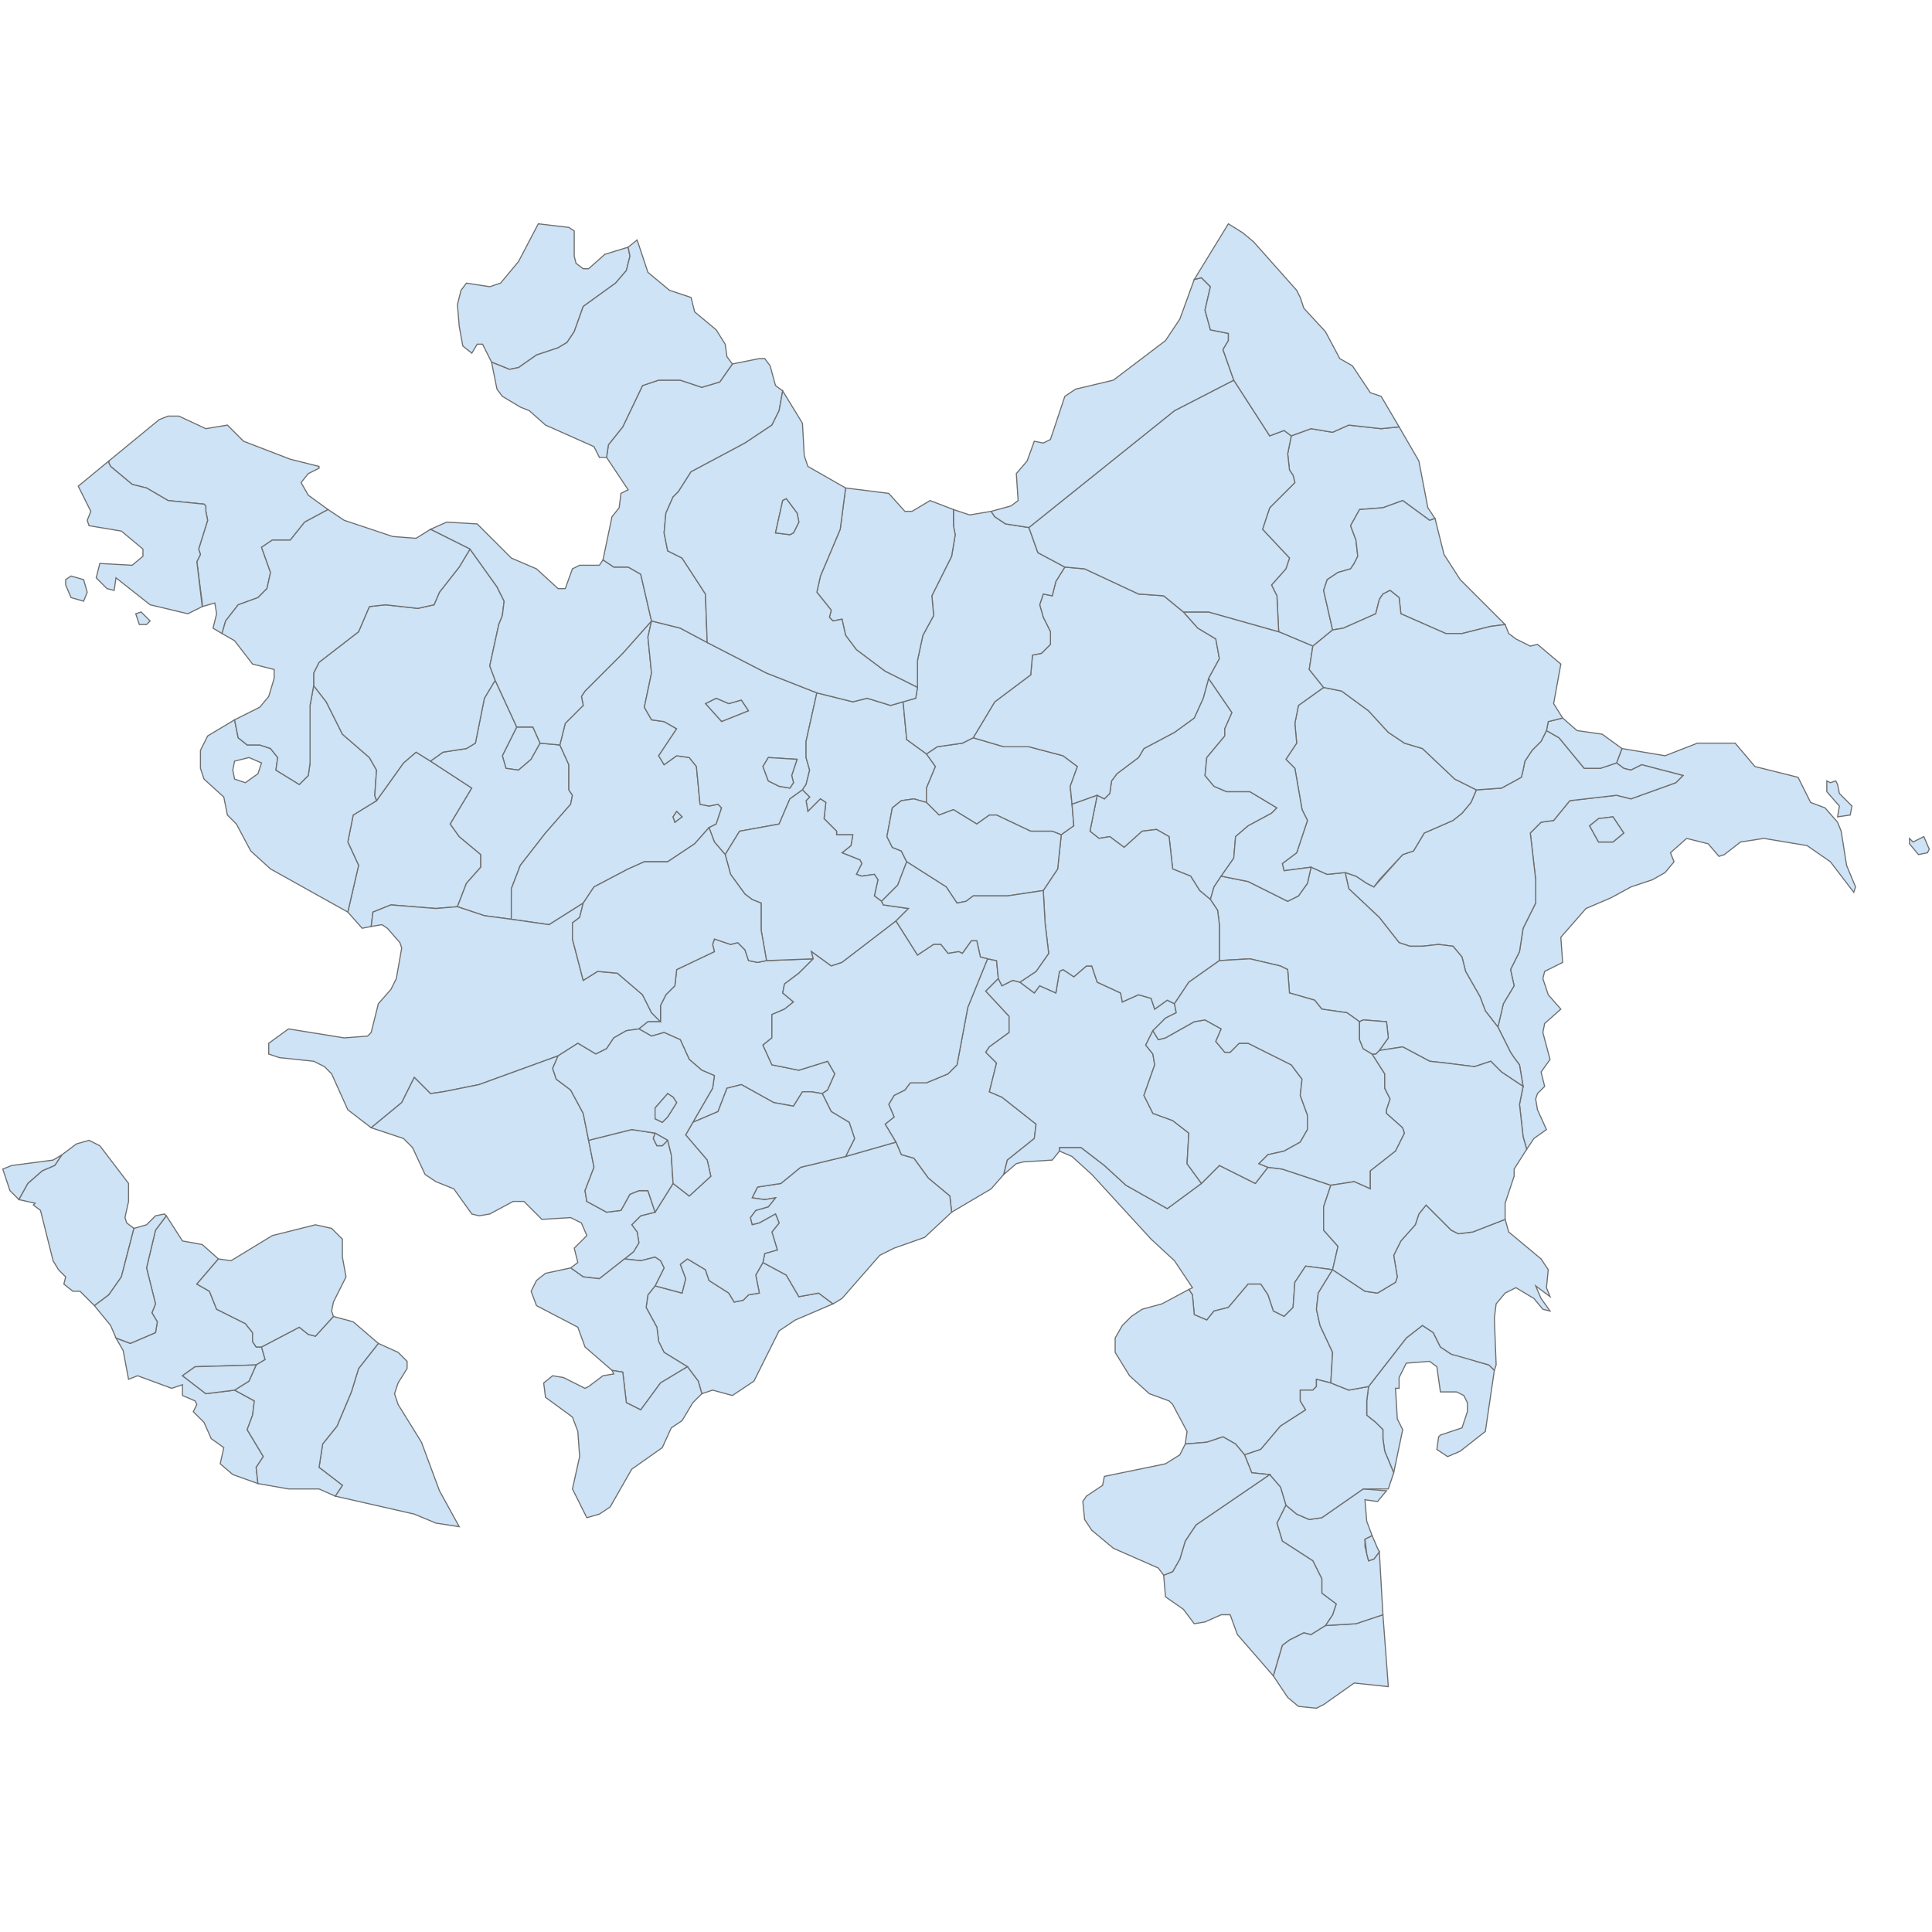 <?xml version="1.0" encoding="UTF-8"?>
<svg xmlns="http://www.w3.org/2000/svg" width="700" height="700">
  <g id="azerbaijan">
    <path d="M 118.853 184.616 110.388 189.173 105.179 195.685 98.668 195.685 94.761 198.289 98.017 207.405 96.715 213.265 93.459 216.52 86.297 219.125 81.739 224.985 80.437 229.543 77.181 227.59 78.483 222.381 77.832 218.474 73.274 219.776 73.274 218.474 71.321 203.498 72.623 200.894 71.972 198.94 75.228 188.522 74.576 185.267 74.576 183.313 73.925 182.662 60.903 181.36 53.09 176.802 47.881 175.5 40.067 168.989 39.416 167.687 39.416 167.035 57.647 152.06 60.903 150.757 64.81 150.757 74.576 155.315 82.39 154.013 88.25 159.873 105.179 166.384 115.597 168.989 115.597 169.64 111.69 171.593 109.086 174.849 111.69 179.407 118.853 184.616 Z" id="AZ.AF" fill="#cee3f5" stroke="#6e6e6e" stroke-width="0.4">
      <desc>
        <labelrank>9</labelrank>
        <code_hasc>AZ.AF</code_hasc>
        <name>Ağstafa</name>
        <admin>Azerbaijan</admin>
        <type_en>District</type_en>
        <region>Ganja-Gazakh Economic Region</region>
        <woe_id>20070266</woe_id>
        <longitude>45</longitude>
        <woe_name>Ağstafa</woe_name>
        <fips>AJ05</fips>
        <woe_label>Agstafa, AZ, Azerbaijan</woe_label>
        <latitude>41</latitude>
        <iso_a2>AZ</iso_a2>
        <postal>AF</postal>
        <type>Rayon</type>
        <id>AZ.AF</id>
      </desc>
    </path>
    <path d="M 155.966 275.772 170.942 285.539 163.129 298.562 166.384 303.119 174.198 309.631 174.198 314.188 168.989 320.048 165.733 328.513 157.92 329.164 141.642 327.862 135.131 330.466 134.48 335.675 131.224 336.327 126.015 330.466 129.922 313.537 126.015 305.073 127.968 295.306 136.433 290.097 146.2 276.423 150.757 272.517 155.966 275.772 Z" id="AZ.DS" fill="#cee3f5" stroke="#6e6e6e" stroke-width="0.4">
      <desc>
        <labelrank>9</labelrank>
        <code_hasc>AZ.DS</code_hasc>
        <name>Daşkəsən</name>
        <admin>Azerbaijan</admin>
        <type_en>District</type_en>
        <region>Ganja-Gazakh Economic Region</region>
        <woe_id>20070222</woe_id>
        <longitude>46</longitude>
        <woe_name>Daskasan</woe_name>
        <fips>AJ16</fips>
        <woe_label/>
        <latitude>40</latitude>
        <iso_a2>AZ</iso_a2>
        <postal>DS</postal>
        <type>Rayon</type>
        <id>AZ.DS</id>
      </desc>
    </path>
    <path d="M 136.433 290.097 127.968 295.306 126.015 305.073 129.922 313.537 126.015 330.466 98.017 314.84 90.855 308.328 85.645 298.562 82.39 295.306 81.088 288.795 73.925 282.284 72.623 278.377 72.623 271.866 75.228 266.657 84.994 260.797 86.297 267.308 89.552 269.912 94.11 269.912 98.017 271.215 100.621 274.47 99.97 279.028 108.435 284.237 111.69 280.981 112.341 276.423 112.341 255.588 113.644 248.425 118.201 254.285 124.062 266.006 133.828 274.47 136.433 279.028 135.782 288.144 136.433 290.097 Z M 90.203 274.47 84.994 275.772 84.343 279.028 84.994 282.284 88.901 283.586 93.459 280.33 94.761 276.423 90.203 274.47 Z" id="AZ.GD" fill="#cee3f5" stroke="#6e6e6e" stroke-width="0.4">
      <desc>
        <labelrank>9</labelrank>
        <code_hasc>AZ.GD</code_hasc>
        <name>Gədəbəy</name>
        <admin>Azerbaijan</admin>
        <type_en>District</type_en>
        <region>Ganja-Gazakh Economic Region</region>
        <woe_id>20070230</woe_id>
        <longitude>45</longitude>
        <woe_name>Gadabay</woe_name>
        <fips>AJ19</fips>
        <woe_label/>
        <latitude>40</latitude>
        <iso_a2>AZ</iso_a2>
        <postal>GD</postal>
        <type>Rayon</type>
        <id>AZ.GD</id>
      </desc>
    </path>
    <path d="M 195.685 269.261 192.429 275.121 187.871 279.028 183.313 278.377 182.011 273.819 187.22 263.401 193.08 263.401 195.685 269.261 Z" id="AZ.GA" fill="#cee3f5" stroke="#6e6e6e" stroke-width="0.4">
      <desc>
        <labelrank>9</labelrank>
        <code_hasc>AZ.GA</code_hasc>
        <name>Gəncə</name>
        <admin>Azerbaijan</admin>
        <type_en>Municipality</type_en>
        <region>Ganja-Gazakh Economic Region</region>
        <woe_id>20070231</woe_id>
        <longitude>46</longitude>
        <woe_name>Gəncə</woe_name>
        <fips>AJ20</fips>
        <woe_label>Ganca, AZ, Azerbaijan</woe_label>
        <latitude>40</latitude>
        <iso_a2>AZ</iso_a2>
        <postal>GA</postal>
        <type>Sahar</type>
        <id>AZ.GA</id>
      </desc>
    </path>
    <path d="M 187.22 263.401 182.011 273.819 183.313 278.377 187.871 279.028 192.429 275.121 195.685 269.261 202.847 269.912 206.103 277.075 206.103 286.19 207.405 288.144 206.754 291.399 197.638 301.817 188.522 313.537 185.267 322.002 185.267 333.071 175.5 331.769 165.733 328.513 168.989 320.048 174.198 314.188 174.198 309.631 166.384 303.119 163.129 298.562 170.942 285.539 155.966 275.772 160.524 272.517 168.989 271.215 172.244 269.261 175.5 252.983 179.407 246.472 187.22 263.401 Z" id="AZ.XR" fill="#cee3f5" stroke="#6e6e6e" stroke-width="0.4">
      <desc>
        <labelrank>9</labelrank>
        <code_hasc>AZ.XR</code_hasc>
        <name>Xanlar</name>
        <admin>Azerbaijan</admin>
        <type_en>District</type_en>
        <region>Ganja-Gazakh Economic Region</region>
        <woe_id>20070268</woe_id>
        <longitude>46</longitude>
        <woe_name>Xanlar</woe_name>
        <fips>AJ20</fips>
        <woe_label>Xanlar, AZ, Azerbaijan</woe_label>
        <latitude>40</latitude>
        <iso_a2>AZ</iso_a2>
        <postal>XR</postal>
        <type>Rayon</type>
        <id>AZ.XR</id>
      </desc>
    </path>
    <path d="M 256.89 299.864 251.681 305.724 241.914 312.235 233.45 312.235 227.59 314.84 215.218 321.351 211.312 327.211 198.94 335.024 185.267 333.071 185.267 322.002 188.522 313.537 197.638 301.817 206.754 291.399 207.405 288.144 206.103 286.19 206.103 277.075 202.847 269.912 204.8 262.099 211.312 255.588 210.66 252.332 211.963 250.379 225.636 236.705 236.054 224.985 234.752 230.845 236.054 243.868 233.45 256.239 236.054 260.797 240.612 261.448 245.17 264.052 238.659 273.819 240.612 277.075 245.17 273.819 249.728 274.47 252.332 277.726 253.634 291.399 256.89 292.05 260.146 291.399 261.448 292.702 259.494 298.562 256.89 299.864 Z M 244.519 297.91 247.123 295.957 245.17 294.004 243.868 295.957 244.519 297.91 Z" id="AZ.GR" fill="#cee3f5" stroke="#6e6e6e" stroke-width="0.4">
      <desc>
        <labelrank>7</labelrank>
        <code_hasc>AZ.GR</code_hasc>
        <name>Goranboy</name>
        <admin>Azerbaijan</admin>
        <type_en>District</type_en>
        <region>Ganja-Gazakh Economic Region</region>
        <woe_id>20070261</woe_id>
        <longitude>46</longitude>
        <woe_name>Goranboy</woe_name>
        <fips>AJ21</fips>
        <woe_label/>
        <latitude>40</latitude>
        <iso_a2>AZ</iso_a2>
        <postal>GR</postal>
        <type>Rayon</type>
        <id>AZ.GR</id>
      </desc>
    </path>
    <path d="M 165.733 328.513 175.5 331.769 185.267 333.071 198.94 335.024 211.312 327.211 210.009 332.42 207.405 334.373 207.405 340.233 211.312 355.209 216.52 351.953 223.683 352.604 232.798 360.418 236.054 366.929 239.31 370.185 234.752 370.185 231.496 372.789 226.938 373.44 222.381 376.045 219.776 379.952 215.869 381.905 209.358 377.998 202.196 382.556 173.547 392.974 160.524 395.578 155.966 396.229 150.106 390.369 145.548 399.485 134.48 408.601 126.015 402.09 120.155 389.067 117.55 386.463 113.644 384.509 101.272 383.207 97.366 381.905 97.366 377.998 104.528 372.789 124.713 376.045 133.177 375.394 134.48 374.091 137.084 363.673 141.642 358.465 143.595 354.558 145.548 343.489 144.897 341.535 140.34 336.327 138.386 335.024 134.48 335.675 135.131 330.466 141.642 327.862 157.92 329.164 165.733 328.513 Z" id="AZ.KA" fill="#cee3f5" stroke="#6e6e6e" stroke-width="0.4">
      <desc>
        <labelrank>9</labelrank>
        <code_hasc>AZ.KA</code_hasc>
        <name>Kəlbəcər</name>
        <admin>Azerbaijan</admin>
        <type_en>District</type_en>
        <region>Kalbajar-Lachin Economic Region</region>
        <woe_id>20070273</woe_id>
        <longitude>46</longitude>
        <woe_name>Kəlbəcər</woe_name>
        <fips>AJ26</fips>
        <woe_label>Kalbacar, AZ, Azerbaijan</woe_label>
        <latitude>40</latitude>
        <iso_a2>AZ</iso_a2>
        <postal>KA</postal>
        <type>Rayon</type>
        <id>AZ.KA</id>
      </desc>
    </path>
    <path d="M 264.052 254.937 268.61 253.634 271.215 257.541 261.448 261.448 255.588 254.937 259.494 252.983 264.052 254.937 Z" id="AZ.MI" fill="#cee3f5" stroke="#6e6e6e" stroke-width="0.4">
      <desc>
        <labelrank>9</labelrank>
        <code_hasc>AZ.MI</code_hasc>
        <name>Mingəçevir</name>
        <admin>Azerbaijan</admin>
        <type_en>Municipality</type_en>
        <region>Aran Economic Region</region>
        <woe_id>20070240</woe_id>
        <longitude>46</longitude>
        <woe_name>Mingəçevir</woe_name>
        <fips>AJ33</fips>
        <woe_label>Mingacevir, AZ, Azerbaijan</woe_label>
        <latitude>40</latitude>
        <iso_a2>AZ</iso_a2>
        <postal>MI</postal>
        <type>Sahar</type>
        <id>AZ.MI</id>
      </desc>
    </path>
    <path d="M 54.392 224.985 53.09 226.287 50.485 226.287 49.183 222.381 51.136 221.73 54.392 224.985 Z M 31.603 214.567 30.3 217.823 25.742 216.52 23.789 211.963 23.789 210.009 25.742 208.707 30.3 210.009 31.603 214.567 Z M 71.321 203.498 73.274 219.776 68.065 222.381 54.392 219.125 42.02 209.358 41.369 213.916 38.765 213.265 34.858 209.358 36.16 204.149 47.881 204.8 51.787 201.545 51.787 198.94 43.974 192.429 32.254 190.476 31.603 188.522 32.905 185.267 28.347 176.151 39.416 167.035 39.416 167.687 40.067 168.989 47.881 175.5 53.09 176.802 60.903 181.36 73.925 182.662 74.576 183.313 74.576 185.267 75.228 188.522 71.972 198.94 72.623 200.894 71.321 203.498 Z" id="AZ.QZ" fill="#cee3f5" stroke="#6e6e6e" stroke-width="0.4">
      <desc>
        <labelrank>9</labelrank>
        <code_hasc>AZ.QZ</code_hasc>
        <name>Qazax</name>
        <admin>Azerbaijan</admin>
        <type_en>District</type_en>
        <region>Ganja-Gazakh Economic Region</region>
        <woe_id>20070267</woe_id>
        <longitude>45</longitude>
        <woe_name>Qazax</woe_name>
        <fips>AJ40</fips>
        <woe_label>Qazax, AZ, Azerbaijan</woe_label>
        <latitude>41</latitude>
        <iso_a2>AZ</iso_a2>
        <postal>QZ</postal>
        <type>Rayon</type>
        <id>AZ.QZ</id>
      </desc>
    </path>
    <path d="M 179.407 246.472 175.5 252.983 172.244 269.261 168.989 271.215 160.524 272.517 155.966 275.772 150.757 272.517 146.2 276.423 136.433 290.097 135.782 288.144 136.433 279.028 133.828 274.47 124.062 266.006 118.201 254.285 113.644 248.425 113.644 243.868 115.597 239.961 129.922 228.892 133.828 219.776 139.688 219.125 151.409 220.427 157.269 219.125 159.222 214.567 166.384 205.452 170.291 198.94 180.058 212.614 182.662 217.823 182.011 223.032 180.709 226.287 177.453 241.263 179.407 246.472 Z" id="AZ.SM" fill="#cee3f5" stroke="#6e6e6e" stroke-width="0.4">
      <desc>
        <labelrank>9</labelrank>
        <code_hasc>AZ.SM</code_hasc>
        <name>Şəmkir</name>
        <admin>Azerbaijan</admin>
        <type_en>District</type_en>
        <region>Ganja-Gazakh Economic Region</region>
        <woe_id>20070244</woe_id>
        <longitude>46</longitude>
        <woe_name>Şəmkir</woe_name>
        <fips>AJ51</fips>
        <woe_label>Samkir, AZ, Azerbaijan</woe_label>
        <latitude>40</latitude>
        <iso_a2>AZ</iso_a2>
        <postal>SM</postal>
        <type>Rayon</type>
        <id>AZ.SM</id>
      </desc>
    </path>
    <path d="M 218.474 202.847 222.381 205.452 227.59 205.452 232.147 208.056 236.054 224.985 225.636 236.705 211.963 250.379 210.66 252.332 211.312 255.588 204.8 262.099 202.847 269.912 195.685 269.261 193.08 263.401 187.22 263.401 179.407 246.472 177.453 241.263 180.709 226.287 182.011 223.032 182.662 217.823 180.058 212.614 170.291 198.94 155.966 191.778 161.827 189.173 172.895 189.825 185.267 202.196 194.382 206.103 202.196 213.265 204.8 213.265 207.405 206.103 210.009 204.8 217.172 204.8 218.474 202.847 Z" id="AZ.SX" fill="#cee3f5" stroke="#6e6e6e" stroke-width="0.4">
      <desc>
        <labelrank>9</labelrank>
        <code_hasc>AZ.SX</code_hasc>
        <name>Samux</name>
        <admin>Azerbaijan</admin>
        <type_en>District</type_en>
        <region>Ganja-Gazakh Economic Region</region>
        <woe_id>20070269</woe_id>
        <longitude>46</longitude>
        <woe_name>Samux</woe_name>
        <fips>AJ52</fips>
        <woe_label/>
        <latitude>40</latitude>
        <iso_a2>AZ</iso_a2>
        <postal>SX</postal>
        <type>Rayon</type>
        <id>AZ.SX</id>
      </desc>
    </path>
    <path d="M 155.966 191.778 170.291 198.94 166.384 205.452 159.222 214.567 157.269 219.125 151.409 220.427 139.688 219.125 133.828 219.776 129.922 228.892 115.597 239.961 113.644 243.868 113.644 248.425 112.341 255.588 112.341 276.423 111.69 280.981 108.435 284.237 99.97 279.028 100.621 274.47 98.017 271.215 94.11 269.912 89.552 269.912 86.297 267.308 84.994 260.797 94.11 256.239 97.366 252.332 99.319 245.821 99.319 242.565 91.506 240.612 84.994 232.147 80.437 229.543 81.739 224.985 86.297 219.125 93.459 216.52 96.715 213.265 98.017 207.405 94.761 198.289 98.668 195.685 105.179 195.685 110.388 189.173 118.853 184.616 124.713 188.522 142.293 194.382 150.757 195.034 155.966 191.778 Z" id="AZ.TO" fill="#cee3f5" stroke="#6e6e6e" stroke-width="0.4">
      <desc>
        <labelrank>7</labelrank>
        <code_hasc>AZ.TO</code_hasc>
        <name>Tovuz</name>
        <admin>Azerbaijan</admin>
        <type_en>District</type_en>
        <region>Ganja-Gazakh Economic Region</region>
        <woe_id>20070248</woe_id>
        <longitude>45</longitude>
        <woe_name>Tovuz</woe_name>
        <fips>AJ58</fips>
        <woe_label/>
        <latitude>41</latitude>
        <iso_a2>AZ</iso_a2>
        <postal>TO</postal>
        <type>Rayon</type>
        <id>AZ.TO</id>
      </desc>
    </path>
    <path d="M 256.239 232.798 277.726 243.868 295.957 251.03 292.05 268.61 292.05 274.47 293.353 279.028 292.05 284.237 290.748 286.19 286.19 289.446 282.284 298.562 267.959 301.166 262.75 309.631 258.843 305.073 256.89 299.864 259.494 298.562 261.448 292.702 260.146 291.399 256.89 292.05 253.634 291.399 252.332 277.726 249.728 274.47 245.17 273.819 240.612 277.075 238.659 273.819 245.17 264.052 240.612 261.448 236.054 260.797 233.45 256.239 236.054 243.868 234.752 230.845 236.054 224.985 246.472 227.59 256.239 232.798 Z M 264.052 254.937 259.494 252.983 255.588 254.937 261.448 261.448 271.215 257.541 268.61 253.634 264.052 254.937 Z M 286.19 285.539 287.493 283.586 286.841 280.981 288.795 275.121 278.377 274.47 276.423 277.726 278.377 282.935 282.284 284.888 286.19 285.539 Z" id="AZ.YV" fill="#cee3f5" stroke="#6e6e6e" stroke-width="0.4">
      <desc>
        <labelrank>7</labelrank>
        <code_hasc>AZ.YV</code_hasc>
        <name>Yevlakh Rayon</name>
        <admin>Azerbaijan</admin>
        <type_en>District</type_en>
        <region>Aran Economic Region</region>
        <woe_id>20070252</woe_id>
        <longitude>46</longitude>
        <woe_name>Yevlax</woe_name>
        <fips>AJ67</fips>
        <woe_label/>
        <latitude>40</latitude>
        <iso_a2>AZ</iso_a2>
        <postal>YV</postal>
        <type>Rayon</type>
        <id>AZ.YV</id>
      </desc>
    </path>
    <path d="M 697.047 303.119 699 307.677 698.349 308.979 695.093 309.631 691.838 305.724 691.838 303.771 693.14 305.073 697.047 303.119 Z M 661.886 282.935 663.188 283.586 665.142 282.935 665.793 284.237 666.444 287.493 671.002 292.05 670.351 295.306 665.793 295.957 666.444 292.05 661.886 286.841 661.886 282.935 Z M 542.731 372.138 544.685 363.673 548.591 357.162 547.289 351.302 550.545 344.791 551.847 336.327 556.405 327.211 556.405 318.746 554.452 301.817 558.358 297.91 562.916 297.259 568.776 290.097 585.705 288.144 590.914 289.446 607.192 283.586 609.797 280.981 594.821 277.075 590.914 279.028 588.31 278.377 585.705 276.423 587.659 271.215 603.285 273.819 615.006 269.261 628.679 269.261 635.841 277.726 651.468 281.632 656.026 290.748 661.235 292.702 665.793 297.91 667.095 301.166 669.048 313.537 672.304 321.351 671.653 323.304 663.188 312.235 654.724 306.375 639.097 303.771 630.633 305.073 624.772 309.631 622.819 310.282 618.912 305.724 611.099 303.771 605.239 308.979 606.541 312.235 603.285 316.142 598.728 318.746 590.914 321.351 583.752 325.257 574.636 329.164 565.52 339.582 566.172 348.698 559.66 351.953 559.009 354.558 560.963 360.418 565.52 365.627 559.66 370.836 559.009 374.091 561.614 383.858 558.358 388.416 559.66 393.625 557.056 396.229 556.405 398.183 557.056 402.09 560.312 409.252 555.754 412.507 553.149 416.414 551.847 411.856 550.545 400.136 551.847 393.625 551.196 389.718 550.545 385.812 548.591 383.207 547.289 381.254 542.731 372.138 Z M 579.194 305.073 584.403 305.073 588.31 301.817 584.403 295.957 579.194 296.608 575.938 299.213 579.194 305.073 Z" id="AZ.BA" fill="#cee3f5" stroke="#6e6e6e" stroke-width="0.4">
      <desc>
        <labelrank>9</labelrank>
        <code_hasc>AZ.BA</code_hasc>
        <name>Bakı</name>
        <admin>Azerbaijan</admin>
        <type_en>Municipality</type_en>
        <region>Absheron Economic Region</region>
        <woe_id>20070218</woe_id>
        <longitude>50</longitude>
        <woe_name>Bakı</woe_name>
        <fips>AJ01</fips>
        <woe_label>Baki, AZ, Azerbaijan</woe_label>
        <latitude>40</latitude>
        <iso_a2>AZ</iso_a2>
        <postal>BA</postal>
        <type>Sahar</type>
        <id>AZ.BA</id>
      </desc>
    </path>
    <path d="M 579.194 305.073 575.938 299.213 579.194 296.608 584.403 295.957 588.31 301.817 584.403 305.073 579.194 305.073 Z M 585.705 276.423 588.31 278.377 590.914 279.028 594.821 277.075 609.797 280.981 607.192 283.586 590.914 289.446 585.705 288.144 568.776 290.097 562.916 297.259 558.358 297.91 554.452 301.817 556.405 318.746 556.405 327.211 551.847 336.327 550.545 344.791 547.289 351.302 548.591 357.162 544.685 363.673 542.731 372.138 538.173 366.278 536.22 361.069 533.616 356.511 531.011 351.953 529.709 346.744 526.453 342.838 521.244 342.187 515.384 342.838 510.827 342.838 506.92 341.535 499.757 332.42 488.688 322.002 487.386 316.142 491.293 317.444 495.2 320.048 497.804 321.351 508.222 309.631 512.129 308.328 516.035 301.817 526.453 297.259 529.709 294.655 532.965 290.748 534.918 286.19 544.034 285.539 551.196 281.632 551.847 279.028 552.498 275.772 553.8 273.819 555.103 271.866 558.358 268.61 560.312 264.703 564.869 267.308 573.985 278.377 579.845 278.377 585.705 276.423 Z" id="AZ.AR" fill="#cee3f5" stroke="#6e6e6e" stroke-width="0.4">
      <desc>
        <labelrank>9</labelrank>
        <code_hasc>AZ.AR</code_hasc>
        <name>Abşeron</name>
        <admin>Azerbaijan</admin>
        <type_en>District</type_en>
        <region>Absheron Economic Region</region>
        <woe_id>20070283</woe_id>
        <longitude>49</longitude>
        <woe_name>Abşeron</woe_name>
        <fips>AJ01</fips>
        <woe_label>Abseron, AZ, Azerbaijan</woe_label>
        <latitude>40</latitude>
        <iso_a2>AZ</iso_a2>
        <postal>AR</postal>
        <type>Rayon</type>
        <id>AZ.AR</id>
      </desc>
    </path>
    <path d="M 277.726 348.047 294.655 347.396 289.446 352.604 284.237 356.511 283.586 359.767 287.493 363.022 284.237 365.627 279.679 367.58 279.679 376.045 276.423 378.649 279.679 385.812 289.446 387.765 299.864 384.509 302.468 389.067 299.864 394.927 297.91 396.229 294.004 395.578 290.748 395.578 287.493 400.787 280.33 399.485 268.61 392.974 263.401 394.276 260.146 402.741 251.03 406.647 258.192 394.276 258.843 389.718 254.285 387.765 249.728 383.858 246.472 376.696 240.612 374.091 236.054 375.394 231.496 372.789 234.752 370.185 239.31 370.185 239.31 364.325 241.263 360.418 244.519 357.162 245.17 351.302 258.843 344.791 258.192 342.187 258.843 340.233 264.703 342.187 267.308 341.535 269.912 344.14 271.215 348.047 274.47 348.698 277.726 348.047 Z" id="AZ.AM" fill="#cee3f5" stroke="#6e6e6e" stroke-width="0.4">
      <desc>
        <labelrank>9</labelrank>
        <code_hasc>AZ.AM</code_hasc>
        <name>Ağdam</name>
        <admin>Azerbaijan</admin>
        <type_en>District</type_en>
        <region>Yukhari Garabakh Economic Region</region>
        <woe_id>20070258</woe_id>
        <longitude>46</longitude>
        <woe_name>Ağdam</woe_name>
        <fips>AJ03</fips>
        <woe_label>Agdam, AZ, Azerbaijan</woe_label>
        <latitude>40</latitude>
        <iso_a2>AZ</iso_a2>
        <postal>AM</postal>
        <type>Rayon</type>
        <id>AZ.AM</id>
      </desc>
    </path>
    <path d="M 327.211 254.285 328.513 267.959 335.675 273.168 338.931 277.726 335.675 285.539 335.675 290.748 331.118 289.446 326.56 290.097 323.304 292.702 321.351 303.119 323.304 307.026 326.56 308.328 328.513 312.235 325.257 320.7 319.397 326.56 316.793 324.606 318.095 318.746 316.793 316.793 312.235 317.444 310.282 316.793 312.235 312.886 311.584 311.584 305.073 308.979 308.328 306.375 308.979 302.468 303.119 302.468 303.119 301.166 298.562 296.608 299.213 290.748 297.259 289.446 292.702 294.004 292.05 290.097 293.353 288.795 290.748 286.19 292.05 284.237 293.353 279.028 292.05 274.47 292.05 268.61 295.957 251.03 308.979 254.285 314.188 252.983 322.653 255.588 327.211 254.285 Z" id="AZ.AS" fill="#cee3f5" stroke="#6e6e6e" stroke-width="0.4">
      <desc>
        <labelrank>9</labelrank>
        <code_hasc>AZ.AS</code_hasc>
        <name>Ağdaş</name>
        <admin>Azerbaijan</admin>
        <type_en>District</type_en>
        <region>Aran Economic Region</region>
        <woe_id>20070213</woe_id>
        <longitude>47</longitude>
        <woe_name>Agdas</woe_name>
        <fips>AJ04</fips>
        <woe_label/>
        <latitude>40</latitude>
        <iso_a2>AZ</iso_a2>
        <postal>AS</postal>
        <type>Rayon</type>
        <id>AZ.AS</id>
      </desc>
    </path>
    <path d="M 442.459 317.444 439.854 321.351 438.552 325.909 434.646 322.653 431.39 317.444 424.879 314.84 423.577 303.119 419.019 300.515 413.81 301.166 407.298 307.026 402.09 303.119 398.183 303.771 394.927 301.166 397.532 288.144 400.136 289.446 402.09 287.493 402.741 282.935 404.694 280.33 412.507 274.47 414.461 271.215 425.53 265.354 432.692 260.146 435.948 252.983 437.901 245.821 446.366 258.192 443.761 264.052 443.761 266.657 437.25 274.47 436.599 280.981 439.854 284.888 444.412 286.841 452.877 286.841 462.644 292.702 460.69 294.655 452.226 299.213 447.668 303.119 447.017 310.933 442.459 317.444 Z" id="AZ.AU" fill="#cee3f5" stroke="#6e6e6e" stroke-width="0.4">
      <desc>
        <labelrank>9</labelrank>
        <code_hasc>AZ.AU</code_hasc>
        <name>Ağsu</name>
        <admin>Azerbaijan</admin>
        <type_en>District</type_en>
        <region>Daghlig Shirvan Economic Region</region>
        <woe_id>20070215</woe_id>
        <longitude>48</longitude>
        <woe_name>Agsu</woe_name>
        <fips>AJ06</fips>
        <woe_label/>
        <latitude>40</latitude>
        <iso_a2>AZ</iso_a2>
        <postal>AU</postal>
        <type>Rayon</type>
        <id>AZ.AU</id>
      </desc>
    </path>
    <path d="M 487.386 316.142 488.688 322.002 499.757 332.42 506.92 341.535 510.827 342.838 515.384 342.838 521.244 342.187 526.453 342.838 529.709 346.744 531.011 351.953 533.616 356.511 536.22 361.069 538.173 366.278 542.731 372.138 547.289 381.254 548.591 383.207 550.545 385.812 551.196 389.718 551.847 393.625 547.94 391.021 544.034 388.416 540.127 384.509 534.267 386.463 523.849 385.16 517.989 384.509 508.222 379.3 499.757 380.603 503.013 376.045 502.362 370.185 493.897 369.534 492.595 370.185 488.037 366.929 478.922 365.627 476.317 362.371 467.202 359.767 466.55 351.302 463.946 350 452.877 347.396 441.808 348.047 441.808 335.024 441.157 329.815 438.552 325.909 439.854 321.351 442.459 317.444 452.226 319.397 466.55 326.56 470.457 324.606 473.713 320.048 475.015 314.188 480.875 316.793 487.386 316.142 Z" id="AZ.HA" fill="#cee3f5" stroke="#6e6e6e" stroke-width="0.4">
      <desc>
        <labelrank>9</labelrank>
        <code_hasc>AZ.HA</code_hasc>
        <name>Hajigabul</name>
        <admin>Azerbaijan</admin>
        <type_en>District</type_en>
        <region>Aran Economic Region</region>
        <woe_id>20070282</woe_id>
        <longitude>48</longitude>
        <woe_name>Əli Bayramlı</woe_name>
        <fips>AJ07</fips>
        <woe_label>Haciqabul, AZ, Azerbaijan</woe_label>
        <latitude>40</latitude>
        <iso_a2>AZ</iso_a2>
        <postal>AB</postal>
        <type>Rayon</type>
        <id>AZ.HA</id>
      </desc>
    </path>
    <path d="M 461.341 607.192 464.597 596.123 467.202 594.17 472.41 591.565 475.015 592.216 480.224 588.961 491.293 588.31 501.06 585.054 503.013 611.099 490.642 609.797 479.573 617.61 476.968 618.912 470.457 618.261 466.55 615.006 461.341 607.192 Z" id="AZ.AA" fill="#cee3f5" stroke="#6e6e6e" stroke-width="0.4">
      <desc>
        <labelrank>9</labelrank>
        <code_hasc>AZ.AA</code_hasc>
        <name>Astara</name>
        <admin>Azerbaijan</admin>
        <type_en>District</type_en>
        <region>Lankaran Economic Region</region>
        <woe_id>20070217</woe_id>
        <longitude>48</longitude>
        <woe_name>Astara</woe_name>
        <fips>AJ08</fips>
        <woe_label>Astara, AZ, Azerbaijan</woe_label>
        <latitude>38</latitude>
        <iso_a2>AZ</iso_a2>
        <postal>AA</postal>
        <type>Rayon</type>
        <id>AZ.AA</id>
      </desc>
    </path>
    <path d="M 319.397 326.56 320.048 327.862 329.164 329.164 324.606 333.722 305.073 348.698 301.166 350 294.004 344.791 294.655 347.396 277.726 348.047 275.772 336.978 275.772 327.211 272.517 325.909 269.912 323.955 264.703 316.793 262.75 309.631 267.959 301.166 282.284 298.562 286.19 289.446 290.748 286.19 293.353 288.795 292.05 290.097 292.702 294.004 297.259 289.446 299.213 290.748 298.562 296.608 303.119 301.166 303.119 302.468 308.979 302.468 308.328 306.375 305.073 308.979 311.584 311.584 312.235 312.886 310.282 316.793 312.235 317.444 316.793 316.793 318.095 318.746 316.793 324.606 319.397 326.56 Z" id="AZ.BR" fill="#cee3f5" stroke="#6e6e6e" stroke-width="0.4">
      <desc>
        <labelrank>9</labelrank>
        <code_hasc>AZ.BR</code_hasc>
        <name>Bərdə</name>
        <admin>Azerbaijan</admin>
        <type_en>District</type_en>
        <region>Aran Economic Region</region>
        <woe_id>20070219</woe_id>
        <longitude>47</longitude>
        <woe_name>Bərdə</woe_name>
        <fips>AJ11</fips>
        <woe_label>Barda, AZ, Azerbaijan</woe_label>
        <latitude>40</latitude>
        <iso_a2>AZ</iso_a2>
        <postal>BR</postal>
        <type>Rayon</type>
        <id>AZ.BR</id>
      </desc>
    </path>
    <path d="M 361.72 354.558 357.162 359.116 365.627 368.231 365.627 374.091 358.465 379.3 357.162 381.254 361.069 385.16 358.465 395.578 363.022 397.532 375.394 407.298 374.743 412.507 364.976 420.321 363.673 425.53 359.116 430.739 344.791 439.203 344.14 433.343 336.327 426.832 331.118 419.67 326.56 418.368 324.606 413.81 320.7 407.298 323.955 404.694 322.002 400.136 323.955 396.881 327.862 394.927 329.815 392.323 335.675 392.323 343.489 389.067 346.744 385.812 350.651 364.976 357.813 347.396 361.069 348.047 361.72 354.558 Z" id="AZ.BQ" fill="#cee3f5" stroke="#6e6e6e" stroke-width="0.4">
      <desc>
        <labelrank>9</labelrank>
        <code_hasc>AZ.BQ</code_hasc>
        <name>Beyləqan</name>
        <admin>Azerbaijan</admin>
        <type_en>District</type_en>
        <region>Aran Economic Region</region>
        <woe_id>20070257</woe_id>
        <longitude>47</longitude>
        <woe_name>Beylaqan</woe_name>
        <fips>AJ12</fips>
        <woe_label/>
        <latitude>39</latitude>
        <iso_a2>AZ</iso_a2>
        <postal>BQ</postal>
        <type>Rayon</type>
        <id>AZ.BQ</id>
      </desc>
    </path>
    <path d="M 435.297 428.785 441.808 422.274 454.83 428.785 459.388 422.925 464.597 423.577 482.177 429.437 479.573 437.25 479.573 445.715 484.782 451.575 482.828 460.039 473.062 458.737 469.155 464.597 468.504 473.713 465.248 476.968 461.341 475.015 459.388 469.155 456.784 465.248 452.226 465.248 445.063 473.713 439.854 475.015 437.25 478.271 432.692 476.317 432.041 469.155 430.739 467.202 432.041 466.55 425.53 456.784 417.065 448.97 395.578 425.53 388.416 419.019 383.858 417.065 383.858 415.763 391.672 415.763 400.136 422.274 407.95 429.437 422.925 437.901 435.297 428.785 Z" id="AZ.BS" fill="#cee3f5" stroke="#6e6e6e" stroke-width="0.4">
      <desc>
        <labelrank>9</labelrank>
        <code_hasc>AZ.BS</code_hasc>
        <name>Biləsuvar</name>
        <admin>Azerbaijan</admin>
        <type_en>District</type_en>
        <region>Aran Economic Region</region>
        <woe_id>20070242</woe_id>
        <longitude>48</longitude>
        <woe_name>Biləsuvar</woe_name>
        <fips>AJ13</fips>
        <woe_label>Bilasuvar, AZ, Azerbaijan</woe_label>
        <latitude>39</latitude>
        <iso_a2>AZ</iso_a2>
        <postal>BS</postal>
        <type>Rayon</type>
        <id>AZ.BS</id>
      </desc>
    </path>
    <path d="M 276.423 457.435 284.888 461.993 289.446 469.806 296.608 468.504 301.817 472.41 288.144 478.271 282.284 482.177 273.168 500.409 265.354 505.618 258.192 503.664 254.285 504.966 252.983 500.409 249.077 495.2 240.612 489.991 238.659 486.084 238.007 480.875 234.101 473.713 234.752 469.155 237.356 465.899 247.123 468.504 248.425 463.295 246.472 458.086 249.077 456.132 255.588 460.039 256.89 463.946 264.052 468.504 266.006 471.759 269.261 471.108 271.215 469.155 275.121 468.504 273.819 461.993 276.423 457.435 Z" id="AZ.CB" fill="#cee3f5" stroke="#6e6e6e" stroke-width="0.4">
      <desc>
        <labelrank>9</labelrank>
        <code_hasc>AZ.CB</code_hasc>
        <name>Cəbrayıl</name>
        <admin>Azerbaijan</admin>
        <type_en>District</type_en>
        <region>Yukhari Garabakh Economic Region</region>
        <woe_id>20070224</woe_id>
        <longitude>46</longitude>
        <woe_name>Cabrayil</woe_name>
        <fips>AJ14</fips>
        <woe_label/>
        <latitude>39</latitude>
        <iso_a2>AZ</iso_a2>
        <postal>CB</postal>
        <type>Rayon</type>
        <id>AZ.CB</id>
      </desc>
    </path>
    <path d="M 482.828 460.039 477.619 468.504 476.968 474.364 478.271 480.224 482.828 489.991 482.177 501.06 476.968 499.757 476.968 502.362 475.666 503.664 471.108 503.664 471.108 507.571 473.062 510.827 463.946 516.687 456.784 525.151 450.923 527.105 447.668 523.198 443.11 520.593 437.25 522.547 429.437 523.198 430.088 518.64 424.879 508.873 423.577 507.571 416.414 504.966 409.252 498.455 404.043 489.991 404.043 484.782 406.647 480.224 409.903 476.968 413.81 474.364 420.972 472.41 430.739 467.202 432.041 469.155 432.692 476.317 437.25 478.271 439.854 475.015 445.063 473.713 452.226 465.248 456.784 465.248 459.388 469.155 461.341 475.015 465.248 476.968 468.504 473.713 469.155 464.597 473.062 458.737 482.828 460.039 Z" id="AZ.CL" fill="#cee3f5" stroke="#6e6e6e" stroke-width="0.4">
      <desc>
        <labelrank>9</labelrank>
        <code_hasc>AZ.CL</code_hasc>
        <name>Cəlilabad</name>
        <admin>Azerbaijan</admin>
        <type_en>District</type_en>
        <region>Lankaran Economic Region</region>
        <woe_id>20070223</woe_id>
        <longitude>48</longitude>
        <woe_name>Calilabad</woe_name>
        <fips>AJ15</fips>
        <woe_label/>
        <latitude>39</latitude>
        <iso_a2>AZ</iso_a2>
        <postal>CL</postal>
        <type>Rayon</type>
        <id>AZ.CL</id>
      </desc>
    </path>
    <path d="M 506.92 154.664 514.082 167.035 517.338 183.965 519.942 187.871 517.989 188.522 508.222 181.36 501.06 183.965 492.595 184.616 489.34 190.476 491.293 195.685 491.944 201.545 490.642 204.149 489.34 206.103 484.782 207.405 480.875 210.009 479.573 213.916 482.828 228.241 475.666 234.101 463.295 228.892 462.644 215.869 460.69 211.963 465.899 206.103 467.202 202.196 457.435 191.778 460.039 183.965 469.155 174.849 468.504 172.244 467.202 170.291 466.55 164.431 467.853 157.92 475.015 155.315 482.828 156.618 488.688 154.013 500.409 155.315 506.92 154.664 Z" id="AZ.DV" fill="#cee3f5" stroke="#6e6e6e" stroke-width="0.4">
      <desc>
        <labelrank>9</labelrank>
        <code_hasc>AZ.DV</code_hasc>
        <name>Dəvəçi</name>
        <admin>Azerbaijan</admin>
        <type_en>District</type_en>
        <region>Guba-Khachmaz Economic Region</region>
        <woe_id>20070279</woe_id>
        <longitude>48</longitude>
        <woe_name>Dəvəçi</woe_name>
        <fips>AJ17</fips>
        <woe_label>Davaci, AZ, Azerbaijan</woe_label>
        <latitude>41</latitude>
        <iso_a2>AZ</iso_a2>
        <postal>DV</postal>
        <type>Rayon</type>
        <id>AZ.DV</id>
      </desc>
    </path>
    <path d="M 344.791 439.203 335.024 448.319 323.955 452.226 318.746 454.83 305.073 470.457 301.817 472.41 296.608 468.504 289.446 469.806 284.888 461.993 276.423 457.435 277.075 454.179 281.632 452.877 279.679 446.366 282.284 443.11 280.981 439.854 275.121 443.11 272.517 443.761 271.866 441.157 273.819 438.552 278.377 437.25 280.981 433.994 277.075 434.646 272.517 433.994 274.47 430.088 282.935 428.785 290.097 422.925 306.375 419.019 324.606 413.81 326.56 418.368 331.118 419.67 336.327 426.832 344.14 433.343 344.791 439.203 Z" id="AZ.FU" fill="#cee3f5" stroke="#6e6e6e" stroke-width="0.4">
      <desc>
        <labelrank>9</labelrank>
        <code_hasc>AZ.FU</code_hasc>
        <name>Füzuli</name>
        <admin>Azerbaijan</admin>
        <type_en>District</type_en>
        <region>Yukhari Garabakh Economic Region</region>
        <woe_id>20070225</woe_id>
        <longitude>47</longitude>
        <woe_name>Fuzuli</woe_name>
        <fips>AJ18</fips>
        <woe_label/>
        <latitude>39</latitude>
        <iso_a2>AZ</iso_a2>
        <postal>FU</postal>
        <type>Rayon</type>
        <id>AZ.FU</id>
      </desc>
    </path>
    <path d="M 388.416 291.399 389.067 299.213 384.509 302.468 381.254 301.166 373.44 301.166 361.069 295.306 358.465 295.306 353.907 298.562 345.442 293.353 340.233 295.306 335.675 290.748 335.675 285.539 338.931 277.726 335.675 273.168 339.582 270.563 348.698 269.261 352.604 267.308 363.673 270.563 372.789 270.563 385.16 273.819 390.369 277.726 387.765 284.888 388.416 291.399 Z" id="AZ.GY" fill="#cee3f5" stroke="#6e6e6e" stroke-width="0.4">
      <desc>
        <labelrank>9</labelrank>
        <code_hasc>AZ.GY</code_hasc>
        <name>Göyçay</name>
        <admin>Azerbaijan</admin>
        <type_en>District</type_en>
        <region>Aran Economic Region</region>
        <woe_id>20070226</woe_id>
        <longitude>47</longitude>
        <woe_name>Göyçay</woe_name>
        <fips>AJ22</fips>
        <woe_label>Goycay, AZ, Azerbaijan</woe_label>
        <latitude>40</latitude>
        <iso_a2>AZ</iso_a2>
        <postal>GY</postal>
        <type>Rayon</type>
        <id>AZ.GY</id>
      </desc>
    </path>
    <path d="M 425.53 363.673 426.181 366.929 422.274 368.882 417.716 373.44 415.112 378.649 417.716 381.905 418.368 385.812 414.461 396.881 417.716 403.392 424.879 405.996 430.739 410.554 430.088 421.623 435.297 428.785 422.925 437.901 407.95 429.437 400.136 422.274 391.672 415.763 383.858 415.763 383.858 417.065 381.254 420.321 370.836 420.972 368.231 421.623 363.673 425.53 364.976 420.321 374.743 412.507 375.394 407.298 363.022 397.532 358.465 395.578 361.069 385.16 357.162 381.254 358.465 379.3 365.627 374.091 365.627 368.231 357.162 359.116 361.72 354.558 363.022 357.162 366.929 355.209 369.534 355.86 374.743 359.767 376.696 357.162 382.556 359.767 383.858 351.953 385.16 351.302 389.067 353.907 393.625 350 395.578 350 397.532 355.86 405.996 359.767 406.647 363.022 412.507 360.418 417.065 361.72 418.368 365.627 422.925 362.371 425.53 363.673 Z" id="AZ.IM" fill="#cee3f5" stroke="#6e6e6e" stroke-width="0.4">
      <desc>
        <labelrank>9</labelrank>
        <code_hasc>AZ.IM</code_hasc>
        <name>İmişli</name>
        <admin>Azerbaijan</admin>
        <type_en>District</type_en>
        <region>Aran Economic Region</region>
        <woe_id>20070227</woe_id>
        <longitude>48</longitude>
        <woe_name>Imisli</woe_name>
        <fips>AJ24</fips>
        <woe_label/>
        <latitude>39</latitude>
        <iso_a2>AZ</iso_a2>
        <postal>IM</postal>
        <type>Rayon</type>
        <id>AZ.IM</id>
      </desc>
    </path>
    <path d="M 428.785 221.73 433.994 227.59 440.506 231.496 441.808 238.659 437.901 245.821 435.948 252.983 432.692 260.146 425.53 265.354 414.461 271.215 412.507 274.47 404.694 280.33 402.741 282.935 402.09 287.493 400.136 289.446 397.532 288.144 388.416 291.399 387.765 284.888 390.369 277.726 385.16 273.819 372.789 270.563 363.673 270.563 352.604 267.308 360.418 254.285 373.44 244.519 374.091 237.356 377.347 236.705 380.603 233.45 380.603 228.892 377.998 223.683 376.696 219.125 377.998 215.218 381.254 215.869 382.556 210.66 385.812 205.452 392.974 206.103 412.507 215.218 421.623 215.869 428.785 221.73 Z" id="AZ.IS" fill="#cee3f5" stroke="#6e6e6e" stroke-width="0.4">
      <desc>
        <labelrank>9</labelrank>
        <code_hasc>AZ.IS</code_hasc>
        <name>İsmayıllı</name>
        <admin>Azerbaijan</admin>
        <type_en>District</type_en>
        <region>Daghlig Shirvan Economic Region</region>
        <woe_id>20070228</woe_id>
        <longitude>48</longitude>
        <woe_name>İsmayıllı</woe_name>
        <fips>AJ25</fips>
        <woe_label>Ismayilli, AZ, Azerbaijan</woe_label>
        <latitude>40</latitude>
        <iso_a2>AZ</iso_a2>
        <postal>IS</postal>
        <type>Rayon</type>
        <id>AZ.IS</id>
      </desc>
    </path>
    <path d="M 438.552 325.909 441.157 329.815 441.808 335.024 441.808 348.047 430.739 355.86 425.53 363.673 422.925 362.371 418.368 365.627 417.065 361.72 412.507 360.418 406.647 363.022 405.996 359.767 397.532 355.86 395.578 350 393.625 350 389.067 353.907 385.16 351.302 383.858 351.953 382.556 359.767 376.696 357.162 374.743 359.767 369.534 355.86 375.394 351.953 379.952 345.442 378.649 334.373 377.998 322.653 383.207 314.84 384.509 302.468 389.067 299.213 388.416 291.399 397.532 288.144 394.927 301.166 398.183 303.771 402.09 303.119 407.298 307.026 413.81 301.166 419.019 300.515 423.577 303.119 424.879 314.84 431.39 317.444 434.646 322.653 438.552 325.909 Z" id="AZ.KU" fill="#cee3f5" stroke="#6e6e6e" stroke-width="0.4">
      <desc>
        <labelrank>9</labelrank>
        <code_hasc>AZ.KU</code_hasc>
        <name>Kürdəmir</name>
        <admin>Azerbaijan</admin>
        <type_en>District</type_en>
        <region>Aran Economic Region</region>
        <woe_id>20070236</woe_id>
        <longitude>48</longitude>
        <woe_name>Kürdəmir</woe_name>
        <fips>AJ27</fips>
        <woe_label>Kurdamir, AZ, Azerbaijan</woe_label>
        <latitude>40</latitude>
        <iso_a2>AZ</iso_a2>
        <postal>KU</postal>
        <type>Rayon</type>
        <id>AZ.KU</id>
      </desc>
    </path>
    <path d="M 497.153 556.405 494.548 557.707 494.548 560.312 495.2 562.916 495.851 565.52 497.804 564.869 499.757 562.265 501.06 585.054 491.293 588.31 480.224 588.961 482.828 585.054 484.131 581.147 481.526 579.194 478.922 577.241 478.922 574.636 478.922 572.032 475.666 565.52 464.597 558.358 462.644 551.847 465.899 545.336 469.806 548.591 474.364 550.545 478.922 549.894 493.897 539.476 502.362 540.127 499.106 544.034 494.548 543.383 495.2 551.196 497.153 556.405 Z M 534.918 493.246 539.476 494.548 541.429 496.502 538.173 518.64 529.058 525.802 524.5 527.756 520.593 525.151 521.244 520.593 521.895 519.942 529.709 517.338 531.662 511.478 531.662 508.222 530.36 505.618 527.756 504.315 521.895 504.315 520.593 495.2 517.989 493.246 509.524 493.897 506.92 499.106 506.92 503.013 505.618 503.013 506.269 514.082 508.222 517.989 504.966 533.616 501.711 525.802 501.06 521.244 501.06 517.989 498.455 515.384 495.2 512.78 495.2 507.571 495.851 502.362 509.524 484.782 515.384 480.224 519.291 482.828 521.895 488.037 525.802 490.642 529.709 491.293 534.918 493.246 Z" id="AZ.LN" fill="#cee3f5" stroke="#6e6e6e" stroke-width="0.4">
      <desc>
        <labelrank>9</labelrank>
        <code_hasc>AZ.LN</code_hasc>
        <name>Lankaran</name>
        <admin>Azerbaijan</admin>
        <type_en>District</type_en>
        <region>Lankaran Economic Region</region>
        <woe_id>20070263</woe_id>
        <longitude>48</longitude>
        <woe_name>Astara</woe_name>
        <fips>AJ29</fips>
        <woe_label>Lankaran, AZ, Azerbaijan</woe_label>
        <latitude>38</latitude>
        <iso_a2>AZ</iso_a2>
        <postal>NE</postal>
        <type>Rayon</type>
        <id>AZ.LN</id>
      </desc>
    </path>
    <path d="M 482.177 501.06 488.688 503.664 495.851 502.362 495.2 507.571 495.2 512.78 498.455 515.384 501.06 517.989 501.06 521.244 501.711 525.802 504.966 533.616 503.013 539.476 493.897 539.476 478.922 549.894 474.364 550.545 469.806 548.591 465.899 545.336 463.946 538.825 460.039 534.267 453.528 533.616 450.923 527.105 456.784 525.151 463.946 516.687 473.062 510.827 471.108 507.571 471.108 503.664 475.666 503.664 476.968 502.362 476.968 499.757 482.177 501.06 Z" id="AZ.MA" fill="#cee3f5" stroke="#6e6e6e" stroke-width="0.4">
      <desc>
        <labelrank>9</labelrank>
        <code_hasc>AZ.MA</code_hasc>
        <name>Masallı</name>
        <admin>Azerbaijan</admin>
        <type_en>District</type_en>
        <region>Lankaran Economic Region</region>
        <woe_id>20070239</woe_id>
        <longitude>48</longitude>
        <woe_name>Masallı</woe_name>
        <fips>AJ29</fips>
        <woe_label>Masalli, AZ, Azerbaijan</woe_label>
        <latitude>38</latitude>
        <iso_a2>AZ</iso_a2>
        <postal>MA</postal>
        <type>Rayon</type>
        <id>AZ.MA</id>
      </desc>
    </path>
    <path d="M 465.899 545.336 462.644 551.847 464.597 558.358 475.666 565.52 478.922 572.032 478.922 574.636 478.922 577.241 481.526 579.194 484.131 581.147 482.828 585.054 480.224 588.961 475.015 592.216 472.41 591.565 467.202 594.17 464.597 596.123 461.341 607.192 448.319 592.216 445.715 585.054 442.459 585.054 436.599 587.659 432.692 588.31 428.785 583.101 422.274 578.543 421.623 570.73 424.879 569.427 427.483 564.869 429.437 558.358 433.343 552.498 460.039 534.267 463.946 538.825 465.899 545.336 Z" id="AZ.LE" fill="#cee3f5" stroke="#6e6e6e" stroke-width="0.4">
      <desc>
        <labelrank>9</labelrank>
        <code_hasc>AZ.LE</code_hasc>
        <name>Lerik</name>
        <admin>Azerbaijan</admin>
        <type_en>District</type_en>
        <region>Lankaran Economic Region</region>
        <woe_id>20070238</woe_id>
        <longitude>48</longitude>
        <woe_name>Lerik</woe_name>
        <fips>AJ31</fips>
        <woe_label>Lerik, AZ, Azerbaijan</woe_label>
        <latitude>38</latitude>
        <iso_a2>AZ</iso_a2>
        <postal>LE</postal>
        <type>Rayon</type>
        <id>AZ.LE</id>
      </desc>
    </path>
    <path d="M 545.336 441.808 546.638 446.366 558.358 456.132 560.963 460.039 560.312 466.55 561.614 469.806 556.405 465.899 558.358 470.457 561.614 475.015 559.009 474.364 555.754 470.457 549.242 466.55 545.336 468.504 542.08 472.41 541.429 477.619 542.08 494.548 541.429 496.502 539.476 494.548 534.918 493.246 525.802 490.642 521.895 488.037 519.291 482.828 515.384 480.224 509.524 484.782 495.851 502.362 488.688 503.664 482.177 501.06 482.828 489.991 478.271 480.224 476.968 474.364 477.619 468.504 482.828 460.039 494.548 467.853 499.106 468.504 505.618 464.597 506.269 462.644 504.966 454.83 507.571 449.621 512.78 443.761 514.082 439.854 516.687 436.599 525.802 445.715 528.407 447.017 533.616 446.366 545.336 441.808 Z" id="AZ.NE" fill="#cee3f5" stroke="#6e6e6e" stroke-width="0.4">
      <desc>
        <labelrank>9</labelrank>
        <code_hasc>AZ.NE</code_hasc>
        <name>Neftçala</name>
        <admin>Azerbaijan</admin>
        <type_en>District</type_en>
        <region>Aran Economic Region</region>
        <woe_id>20070241</woe_id>
        <longitude>49</longitude>
        <woe_name>Neftcala</woe_name>
        <fips>AJ36</fips>
        <woe_label/>
        <latitude>39</latitude>
        <iso_a2>AZ</iso_a2>
        <postal>NE</postal>
        <type>Rayon</type>
        <id>AZ.NE</id>
      </desc>
    </path>
    <path d="M 534.918 286.19 532.965 290.748 529.709 294.655 526.453 297.259 516.035 301.817 512.129 308.328 508.222 309.631 499.757 318.746 497.804 321.351 495.2 320.048 491.293 317.444 487.386 316.142 480.875 316.793 475.015 314.188 465.248 315.491 464.597 312.886 469.806 308.979 473.713 297.259 471.759 293.353 469.155 278.377 465.899 275.121 469.806 269.261 469.155 262.099 470.457 255.588 479.573 249.077 486.084 250.379 495.851 257.541 503.013 265.354 508.873 269.261 515.384 271.215 527.105 282.284 534.918 286.19 Z" id="AZ.QO" fill="#cee3f5" stroke="#6e6e6e" stroke-width="0.4">
      <desc>
        <labelrank>9</labelrank>
        <code_hasc>AZ.QO</code_hasc>
        <name>Qobustan</name>
        <admin>Azerbaijan</admin>
        <type_en>District</type_en>
        <region>Daghlig Shirvan Economic Region</region>
        <woe_id>20070272</woe_id>
        <longitude>48</longitude>
        <woe_name>Qobustan</woe_name>
        <fips>AJ41</fips>
        <woe_label>Qobustan, AZ, Azerbaijan</woe_label>
        <latitude>40</latitude>
        <iso_a2>AZ</iso_a2>
        <postal>QO</postal>
        <type>Rayon</type>
        <id>AZ.QO</id>
      </desc>
    </path>
    <path d="M 519.942 187.871 523.198 200.894 529.058 210.009 545.336 226.287 540.127 226.938 529.709 229.543 523.849 229.543 507.571 222.381 506.92 216.52 503.664 213.916 501.06 215.218 499.757 217.172 498.455 222.381 486.735 227.59 482.828 228.241 479.573 213.916 480.875 210.009 484.782 207.405 489.34 206.103 490.642 204.149 491.944 201.545 491.293 195.685 489.34 190.476 492.595 184.616 501.06 183.965 508.222 181.36 517.989 188.522 519.942 187.871 Z" id="AZ.SY" fill="#cee3f5" stroke="#6e6e6e" stroke-width="0.4">
      <desc>
        <labelrank>9</labelrank>
        <code_hasc>AZ.SY</code_hasc>
        <name>Siyəzən</name>
        <admin>Azerbaijan</admin>
        <type_en>District</type_en>
        <region>Guba-Khachmaz Economic Region</region>
        <woe_id>20070278</woe_id>
        <longitude>49</longitude>
        <woe_name>Siyəzən</woe_name>
        <fips>AJ42</fips>
        <woe_label>Siyazan, AZ, Azerbaijan</woe_label>
        <latitude>41</latitude>
        <iso_a2>AZ</iso_a2>
        <postal>SY</postal>
        <type>Rayon</type>
        <id>AZ.SY</id>
      </desc>
    </path>
    <path d="M 459.388 422.925 454.83 428.785 441.808 422.274 435.297 428.785 430.088 421.623 430.739 410.554 424.879 405.996 417.716 403.392 414.461 396.881 418.368 385.812 417.716 381.905 415.112 378.649 417.716 373.44 419.67 376.696 422.274 376.045 432.692 370.185 436.599 369.534 442.459 372.789 440.506 377.347 443.761 381.254 445.715 381.254 448.97 377.998 452.226 377.998 467.853 385.812 471.759 391.021 471.108 396.881 473.713 404.043 473.713 409.252 471.108 413.81 465.248 417.065 459.388 418.368 456.132 421.623 459.388 422.925 Z" id="AZ.ST" fill="#cee3f5" stroke="#6e6e6e" stroke-width="0.4">
      <desc>
        <labelrank>9</labelrank>
        <code_hasc>AZ.ST</code_hasc>
        <name>Saatlı</name>
        <admin>Azerbaijan</admin>
        <type_en>District</type_en>
        <region>Aran Economic Region</region>
        <woe_id>20070243</woe_id>
        <longitude>48</longitude>
        <woe_name>Saatli</woe_name>
        <fips>AJ45</fips>
        <woe_label/>
        <latitude>39</latitude>
        <iso_a2>AZ</iso_a2>
        <postal>ST</postal>
        <type>Rayon</type>
        <id>AZ.ST</id>
      </desc>
    </path>
    <path d="M 492.595 370.185 492.595 376.696 493.897 379.952 497.153 381.905 501.711 389.067 501.711 394.276 503.664 398.183 502.362 402.09 502.362 403.392 508.222 408.601 508.873 410.554 505.618 417.065 496.502 424.228 496.502 430.739 490.642 428.134 482.177 429.437 464.597 423.577 459.388 422.925 456.132 421.623 459.388 418.368 465.248 417.065 471.108 413.81 473.713 409.252 473.713 404.043 471.108 396.881 471.759 391.021 467.853 385.812 452.226 377.998 448.97 377.998 445.715 381.254 443.761 381.254 440.506 377.347 442.459 372.789 436.599 369.534 432.692 370.185 422.274 376.045 419.67 376.696 417.716 373.44 422.274 368.882 426.181 366.929 425.53 363.673 430.739 355.86 441.808 348.047 452.877 347.396 463.946 350 466.55 351.302 467.202 359.767 476.317 362.371 478.922 365.627 488.037 366.929 492.595 370.185 Z" id="AZ.SB" fill="#cee3f5" stroke="#6e6e6e" stroke-width="0.4">
      <desc>
        <labelrank>9</labelrank>
        <code_hasc>AZ.SB</code_hasc>
        <name>Sabirabad</name>
        <admin>Azerbaijan</admin>
        <type_en>District</type_en>
        <region>Aran Economic Region</region>
        <woe_id>20070281</woe_id>
        <longitude>48</longitude>
        <woe_name>Sabirabad</woe_name>
        <fips>AJ46</fips>
        <woe_label/>
        <latitude>39</latitude>
        <iso_a2>AZ</iso_a2>
        <postal>SB</postal>
        <type>Rayon</type>
        <id>AZ.SB</id>
      </desc>
    </path>
    <path d="M 551.847 393.625 550.545 400.136 551.847 411.856 553.149 416.414 548.591 423.577 548.591 426.181 545.336 435.948 545.336 441.808 533.616 446.366 528.407 447.017 525.802 445.715 516.687 436.599 514.082 439.854 512.78 443.761 507.571 449.621 504.966 454.83 506.269 462.644 505.618 464.597 499.106 468.504 494.548 467.853 482.828 460.039 484.782 451.575 479.573 445.715 479.573 437.25 482.177 429.437 490.642 428.134 496.502 430.739 496.502 424.228 505.618 417.065 508.873 410.554 508.222 408.601 502.362 403.392 502.362 402.09 503.664 398.183 501.711 394.276 501.711 389.067 497.153 381.905 498.455 381.905 499.757 380.603 508.222 379.3 517.989 384.509 523.849 385.16 534.267 386.463 540.127 384.509 544.034 388.416 547.94 391.021 551.847 393.625 Z" id="AZ.SL" fill="#cee3f5" stroke="#6e6e6e" stroke-width="0.4">
      <desc>
        <labelrank>9</labelrank>
        <code_hasc>AZ.SL</code_hasc>
        <name>Salyan</name>
        <admin>Azerbaijan</admin>
        <type_en>District</type_en>
        <region>Aran Economic Region</region>
        <woe_id>20070280</woe_id>
        <longitude>49</longitude>
        <woe_name>Salyan</woe_name>
        <fips>AJ49</fips>
        <woe_label/>
        <latitude>39</latitude>
        <iso_a2>AZ</iso_a2>
        <postal>SL</postal>
        <type>Rayon</type>
        <id>AZ.SL</id>
      </desc>
    </path>
    <path d="M 463.295 228.892 475.666 234.101 474.364 242.565 479.573 249.077 470.457 255.588 469.155 262.099 469.806 269.261 465.899 275.121 469.155 278.377 471.759 293.353 473.713 297.259 469.806 308.979 464.597 312.886 465.248 315.491 475.015 314.188 473.713 320.048 470.457 324.606 466.55 326.56 452.226 319.397 442.459 317.444 447.017 310.933 447.668 303.119 452.226 299.213 460.69 294.655 462.644 292.702 452.877 286.841 444.412 286.841 439.854 284.888 436.599 280.981 437.25 274.47 443.761 266.657 443.761 264.052 446.366 258.192 437.901 245.821 441.808 238.659 440.506 231.496 433.994 227.59 428.785 221.73 437.901 221.73 463.295 228.892 Z" id="AZ.SI" fill="#cee3f5" stroke="#6e6e6e" stroke-width="0.4">
      <desc>
        <labelrank>9</labelrank>
        <code_hasc>AZ.SI</code_hasc>
        <name>Şamaxı</name>
        <admin>Azerbaijan</admin>
        <type_en>District</type_en>
        <region>Daghlig Shirvan Economic Region</region>
        <woe_id>20070270</woe_id>
        <longitude>48</longitude>
        <woe_name>Şamaxı</woe_name>
        <fips>AJ50</fips>
        <woe_label>Samaxi, AZ, Azerbaijan</woe_label>
        <latitude>40</latitude>
        <iso_a2>AZ</iso_a2>
        <postal>SI</postal>
        <type>Rayon</type>
        <id>AZ.SI</id>
      </desc>
    </path>
    <path d="M 560.312 264.703 560.963 261.448 566.172 260.146 571.381 264.703 580.496 266.006 587.659 271.215 585.705 276.423 579.845 278.377 573.985 278.377 564.869 267.308 560.312 264.703 Z" id="AZ.SQ" fill="#cee3f5" stroke="#6e6e6e" stroke-width="0.4">
      <desc>
        <labelrank>9</labelrank>
        <code_hasc>AZ.SQ</code_hasc>
        <name>Sumqayıt</name>
        <admin>Azerbaijan</admin>
        <type_en>Municipality</type_en>
        <region>Absheron Economic Region</region>
        <woe_id>20070247</woe_id>
        <longitude>49</longitude>
        <woe_name>Sumqayıt</woe_name>
        <fips>AJ54</fips>
        <woe_label>Sumqayit, AZ, Azerbaijan</woe_label>
        <latitude>40</latitude>
        <iso_a2>AZ</iso_a2>
        <postal>SQ</postal>
        <type>Sahar</type>
        <id>AZ.SQ</id>
      </desc>
    </path>
    <path d="M 335.675 290.748 340.233 295.306 345.442 293.353 353.907 298.562 358.465 295.306 361.069 295.306 373.44 301.166 381.254 301.166 384.509 302.468 383.207 314.84 377.998 322.653 364.976 324.606 352.604 324.606 350 326.56 346.744 327.211 342.838 321.351 328.513 312.235 326.56 308.328 323.304 307.026 321.351 303.119 323.304 292.702 326.56 290.097 331.118 289.446 335.675 290.748 Z" id="AZ.UC" fill="#cee3f5" stroke="#6e6e6e" stroke-width="0.4">
      <desc>
        <labelrank>9</labelrank>
        <code_hasc>AZ.UC</code_hasc>
        <name>Ucar</name>
        <admin>Azerbaijan</admin>
        <type_en>District</type_en>
        <region>Aran Economic Region</region>
        <woe_id>20070249</woe_id>
        <longitude>47</longitude>
        <woe_name>Ucar</woe_name>
        <fips>AJ59</fips>
        <woe_label/>
        <latitude>40</latitude>
        <iso_a2>AZ</iso_a2>
        <postal>UC</postal>
        <type>Rayon</type>
        <id>AZ.UC</id>
      </desc>
    </path>
    <path d="M 545.336 226.287 546.638 229.543 549.242 231.496 554.452 234.101 557.056 233.45 565.52 240.612 562.916 254.937 566.172 260.146 560.963 261.448 560.312 264.703 558.358 268.61 555.103 271.866 553.8 273.819 552.498 275.772 551.847 279.028 551.196 281.632 544.034 285.539 534.918 286.19 527.105 282.284 515.384 271.215 508.873 269.261 503.013 265.354 495.851 257.541 486.084 250.379 479.573 249.077 474.364 242.565 475.666 234.101 482.828 228.241 486.735 227.59 498.455 222.381 499.757 217.172 501.06 215.218 503.664 213.916 506.92 216.52 507.571 222.381 523.849 229.543 529.709 229.543 540.127 226.938 545.336 226.287 Z" id="AZ.XI" fill="#cee3f5" stroke="#6e6e6e" stroke-width="0.4">
      <desc>
        <labelrank>9</labelrank>
        <code_hasc>AZ.XI</code_hasc>
        <name>Xizı</name>
        <admin>Azerbaijan</admin>
        <type_en>District</type_en>
        <region>Absheron Economic Region</region>
        <woe_id>20070271</woe_id>
        <longitude>49</longitude>
        <woe_name>Xizı</woe_name>
        <fips>AJ63</fips>
        <woe_label>Xizi, AZ, Azerbaijan</woe_label>
        <latitude>40</latitude>
        <iso_a2>AZ</iso_a2>
        <postal>XI</postal>
        <type>Rayon</type>
        <id>AZ.XI</id>
      </desc>
    </path>
    <path d="M 450.923 527.105 453.528 533.616 460.039 534.267 433.343 552.498 429.437 558.358 427.483 564.869 424.879 569.427 421.623 570.73 419.67 568.125 403.392 560.963 395.578 554.452 392.974 550.545 392.323 544.034 393.625 542.08 399.485 538.173 400.136 534.918 422.274 530.36 427.483 527.105 429.437 523.198 437.25 522.547 443.11 520.593 447.668 523.198 450.923 527.105 Z" id="AZ.YR" fill="#cee3f5" stroke="#6e6e6e" stroke-width="0.4">
      <desc>
        <labelrank>9</labelrank>
        <code_hasc>AZ.YR</code_hasc>
        <name>Yardımlı</name>
        <admin>Azerbaijan</admin>
        <type_en>District</type_en>
        <region>Lankaran Economic Region</region>
        <woe_id>20070251</woe_id>
        <longitude>48</longitude>
        <woe_name>Yardimli</woe_name>
        <fips>AJ66</fips>
        <woe_label/>
        <latitude>38</latitude>
        <iso_a2>AZ</iso_a2>
        <postal>YR</postal>
        <type>Rayon</type>
        <id>AZ.YR</id>
      </desc>
    </path>
    <path d="M 377.998 322.653 378.649 334.373 379.952 345.442 375.394 351.953 369.534 355.86 366.929 355.209 363.022 357.162 361.72 354.558 361.069 348.047 357.813 347.396 355.209 346.744 353.907 340.884 351.953 340.884 348.698 345.442 347.396 344.791 343.489 345.442 340.884 342.187 338.28 342.187 332.42 346.093 324.606 333.722 329.164 329.164 320.048 327.862 319.397 326.56 325.257 320.7 328.513 312.235 342.838 321.351 346.744 327.211 350 326.56 352.604 324.606 364.976 324.606 377.998 322.653 Z" id="AZ.ZR" fill="#cee3f5" stroke="#6e6e6e" stroke-width="0.4">
      <desc>
        <labelrank>9</labelrank>
        <code_hasc>AZ.ZR</code_hasc>
        <name>Zərdab</name>
        <admin>Azerbaijan</admin>
        <type_en>District</type_en>
        <region>Aran Economic Region</region>
        <woe_id>20070256</woe_id>
        <longitude>47</longitude>
        <woe_name>Zardab</woe_name>
        <fips>AJ71</fips>
        <woe_label/>
        <latitude>40</latitude>
        <iso_a2>AZ</iso_a2>
        <postal>ZR</postal>
        <type>Rayon</type>
        <id>AZ.ZR</id>
      </desc>
    </path>
    <path d="M 357.813 347.396 350.651 364.976 346.744 385.812 343.489 389.067 335.675 392.323 329.815 392.323 327.862 394.927 323.955 396.881 322.002 400.136 323.955 404.694 320.7 407.298 324.606 413.81 306.375 419.019 309.631 412.507 307.677 406.647 301.166 402.741 297.91 396.229 299.864 394.927 302.468 389.067 299.864 384.509 289.446 387.765 279.679 385.812 276.423 378.649 279.679 376.045 279.679 367.58 284.237 365.627 287.493 363.022 283.586 359.767 284.237 356.511 289.446 352.604 294.655 347.396 294.004 344.791 301.166 350 305.073 348.698 324.606 333.722 332.42 346.093 338.28 342.187 340.884 342.187 343.489 345.442 347.396 344.791 348.698 345.442 351.953 340.884 353.907 340.884 355.209 346.744 357.813 347.396 Z" id="AZ.AC" fill="#cee3f5" stroke="#6e6e6e" stroke-width="0.4">
      <desc>
        <labelrank>9</labelrank>
        <code_hasc>AZ.AC</code_hasc>
        <name>Ağcabədi</name>
        <admin>Azerbaijan</admin>
        <type_en>District</type_en>
        <region>Aran Economic Region</region>
        <woe_id>20070214</woe_id>
        <longitude>47</longitude>
        <woe_name>Agcabadi</woe_name>
        <fips>AJ01</fips>
        <woe_label/>
        <latitude>39</latitude>
        <iso_a2>AZ</iso_a2>
        <postal>AC</postal>
        <type>Rayon</type>
        <id>AZ.AC</id>
      </desc>
    </path>
    <path d="M 227.59 89.552 228.241 92.808 226.938 98.017 223.032 102.575 211.312 111.039 208.056 120.155 205.452 124.062 202.196 126.015 194.382 128.619 187.871 133.177 184.616 133.828 178.105 131.224 174.849 124.713 172.895 124.713 170.942 127.968 167.687 125.364 166.384 118.201 165.733 110.388 167.035 105.179 168.989 102.575 177.453 103.877 181.36 102.575 187.871 94.761 195.034 81.088 206.103 82.39 208.056 83.692 208.056 92.808 208.707 95.412 211.312 97.366 213.265 97.366 219.125 92.157 227.59 89.552 Z" id="AZ.BL" fill="#cee3f5" stroke="#6e6e6e" stroke-width="0.4">
      <desc>
        <labelrank>9</labelrank>
        <code_hasc>AZ.BL</code_hasc>
        <name>Balakən</name>
        <admin>Azerbaijan</admin>
        <type_en>District</type_en>
        <region>Shaki-Zaqatala Economic Region</region>
        <woe_id>20070220</woe_id>
        <longitude>46</longitude>
        <woe_name>Balakən</woe_name>
        <fips>AJ10</fips>
        <woe_label>Balakan, AZ, Azerbaijan</woe_label>
        <latitude>41</latitude>
        <iso_a2>AZ</iso_a2>
        <postal>BL</postal>
        <type>Rayon</type>
        <id>AZ.BL</id>
      </desc>
    </path>
    <path d="M 359.116 185.267 360.418 187.22 364.325 189.825 372.789 191.127 376.045 200.243 385.812 205.452 382.556 210.66 381.254 215.869 377.998 215.218 376.696 219.125 377.998 223.683 380.603 228.892 380.603 233.45 377.347 236.705 374.091 237.356 373.44 244.519 360.418 254.285 352.604 267.308 348.698 269.261 339.582 270.563 335.675 273.168 328.513 267.959 327.211 254.285 331.769 252.983 332.42 249.077 332.42 239.31 334.373 230.194 338.28 223.032 337.629 215.869 344.791 201.545 346.093 193.731 345.442 190.476 345.442 184.616 351.302 186.569 359.116 185.267 Z" id="AZ.QA" fill="#cee3f5" stroke="#6e6e6e" stroke-width="0.4">
      <desc>
        <labelrank>9</labelrank>
        <code_hasc>AZ.QA</code_hasc>
        <name>Qəbələ</name>
        <admin>Azerbaijan</admin>
        <type_en>District</type_en>
        <region>Shaki-Zaqatala Economic Region</region>
        <woe_id>20070235</woe_id>
        <longitude>47</longitude>
        <woe_name>Qəbələ</woe_name>
        <fips>AJ37</fips>
        <woe_label>Qabala, AZ, Azerbaijan</woe_label>
        <latitude>40</latitude>
        <iso_a2>AZ</iso_a2>
        <postal>QA</postal>
        <type>Rayon</type>
        <id>AZ.QA</id>
      </desc>
    </path>
    <path d="M 345.442 184.616 345.442 190.476 346.093 193.731 344.791 201.545 337.629 215.869 338.28 223.032 334.373 230.194 332.42 239.31 332.42 249.077 320.7 243.216 310.282 235.403 306.375 230.194 305.073 224.334 301.817 224.985 300.515 223.683 301.166 221.078 295.957 214.567 297.259 208.707 304.422 191.778 306.375 176.802 322.002 178.756 327.862 185.267 330.466 185.267 336.978 181.36 345.442 184.616 Z" id="AZ.OG" fill="#cee3f5" stroke="#6e6e6e" stroke-width="0.4">
      <desc>
        <labelrank>9</labelrank>
        <code_hasc>AZ.OG</code_hasc>
        <name>Oğuz</name>
        <admin>Azerbaijan</admin>
        <type_en>District</type_en>
        <region>Shaki-Zaqatala Economic Region</region>
        <woe_id>20070250</woe_id>
        <longitude>47</longitude>
        <woe_name>Oğuz</woe_name>
        <fips>AJ37</fips>
        <woe_label>Oguz, AZ, Azerbaijan</woe_label>
        <latitude>41</latitude>
        <iso_a2>AZ</iso_a2>
        <postal>OG</postal>
        <type>Rayon</type>
        <id>AZ.OG</id>
      </desc>
    </path>
    <path d="M 283.586 141.642 282.284 148.804 279.679 154.013 269.912 160.524 250.379 170.942 245.821 178.105 243.868 180.058 241.263 185.918 240.612 193.08 241.914 199.591 247.123 202.196 255.588 215.218 256.239 232.798 246.472 227.59 236.054 224.985 232.147 208.056 227.59 205.452 222.381 205.452 218.474 202.847 221.73 187.22 224.334 183.965 224.985 178.756 227.59 177.453 219.776 165.733 220.427 161.175 225.636 154.664 232.798 139.688 238.659 137.735 246.472 137.735 254.285 140.34 260.797 138.386 265.354 131.875 275.121 129.922 277.075 129.922 279.028 132.526 280.981 139.688 283.586 141.642 Z" id="AZ.QX" fill="#cee3f5" stroke="#6e6e6e" stroke-width="0.4">
      <desc>
        <labelrank>9</labelrank>
        <code_hasc>AZ.QX</code_hasc>
        <name>Qax</name>
        <admin>Azerbaijan</admin>
        <type_en>District</type_en>
        <region>Shaki-Zaqatala Economic Region</region>
        <woe_id>20070229</woe_id>
        <longitude>46</longitude>
        <woe_name>Qax</woe_name>
        <fips>AJ39</fips>
        <woe_label>Qax, AZ, Azerbaijan</woe_label>
        <latitude>41</latitude>
        <iso_a2>AZ</iso_a2>
        <postal>QX</postal>
        <type>Rayon</type>
        <id>AZ.QX</id>
      </desc>
    </path>
    <path d="M 306.375 176.802 304.422 191.778 297.259 208.707 295.957 214.567 301.166 221.078 300.515 223.683 301.817 224.985 305.073 224.334 306.375 230.194 310.282 235.403 320.7 243.216 332.42 249.077 331.769 252.983 327.211 254.285 322.653 255.588 314.188 252.983 308.979 254.285 295.957 251.03 277.726 243.868 256.239 232.798 255.588 215.218 247.123 202.196 241.914 199.591 240.612 193.08 241.263 185.918 243.868 180.058 245.821 178.105 250.379 170.942 269.912 160.524 279.679 154.013 282.284 148.804 283.586 141.642 290.748 153.362 291.399 165.082 292.702 168.989 306.375 176.802 Z M 286.19 193.731 287.493 193.08 289.446 189.173 288.795 185.918 284.888 180.709 283.586 181.36 280.981 193.08 286.19 193.731 Z" id="AZ.SK" fill="#cee3f5" stroke="#6e6e6e" stroke-width="0.4">
      <desc>
        <labelrank>9</labelrank>
        <code_hasc>AZ.SK</code_hasc>
        <name>Şəki</name>
        <admin>Azerbaijan</admin>
        <type_en>District</type_en>
        <region>Shaki-Zaqatala Economic Region</region>
        <woe_id>20070246</woe_id>
        <longitude>47</longitude>
        <woe_name>Şəki</woe_name>
        <fips>AJ39</fips>
        <woe_label>Saki, AZ, Azerbaijan</woe_label>
        <latitude>41</latitude>
        <iso_a2>AZ</iso_a2>
        <postal>SK</postal>
        <type>Rayon</type>
        <id>AZ.SK</id>
      </desc>
    </path>
    <path d="M 467.853 157.92 466.55 164.431 467.202 170.291 468.504 172.244 469.155 174.849 460.039 183.965 457.435 191.778 467.202 202.196 465.899 206.103 460.69 211.963 462.644 215.869 463.295 228.892 437.901 221.73 428.785 221.73 421.623 215.869 412.507 215.218 392.974 206.103 385.812 205.452 376.045 200.243 372.789 191.127 425.53 148.804 447.017 137.735 460.039 157.92 465.248 155.966 467.853 157.92 Z" id="AZ.QB" fill="#cee3f5" stroke="#6e6e6e" stroke-width="0.4">
      <desc>
        <labelrank>9</labelrank>
        <code_hasc>AZ.QB</code_hasc>
        <name>Quba</name>
        <admin>Azerbaijan</admin>
        <type_en>District</type_en>
        <region>Guba-Khachmaz Economic Region</region>
        <woe_id>20070232</woe_id>
        <longitude>48</longitude>
        <woe_name>Quba</woe_name>
        <fips>AJ42</fips>
        <woe_label>Quba, AZ, Azerbaijan</woe_label>
        <latitude>41</latitude>
        <iso_a2>AZ</iso_a2>
        <postal>QB</postal>
        <type>Rayon</type>
        <id>AZ.QB</id>
      </desc>
    </path>
    <path d="M 447.017 137.735 425.53 148.804 372.789 191.127 364.325 189.825 360.418 187.22 359.116 185.267 366.278 183.313 368.882 181.36 368.231 171.593 372.138 167.035 374.743 159.873 377.998 160.524 380.603 159.222 385.812 143.595 389.718 140.991 403.392 137.735 422.274 123.41 427.483 115.597 432.692 101.272 435.297 100.621 438.552 103.877 436.599 112.341 438.552 119.504 445.063 120.806 445.063 123.41 443.11 126.666 447.017 137.735 Z" id="AZ.QR" fill="#cee3f5" stroke="#6e6e6e" stroke-width="0.4">
      <desc>
        <labelrank>9</labelrank>
        <code_hasc>AZ.QR</code_hasc>
        <name>Qusar</name>
        <admin>Azerbaijan</admin>
        <type_en>District</type_en>
        <region>Guba-Khachmaz Economic Region</region>
        <woe_id>20070234</woe_id>
        <longitude>48</longitude>
        <woe_name>Qusar</woe_name>
        <fips>AJ44</fips>
        <woe_label>Qusar, AZ, Azerbaijan</woe_label>
        <latitude>41</latitude>
        <iso_a2>AZ</iso_a2>
        <postal>QR</postal>
        <type>Rayon</type>
        <id>AZ.QR</id>
      </desc>
    </path>
    <path d="M 506.92 154.664 500.409 155.315 488.688 154.013 482.828 156.618 475.015 155.315 467.853 157.92 465.248 155.966 460.039 157.92 447.017 137.735 443.11 126.666 445.063 123.41 445.063 120.806 438.552 119.504 436.599 112.341 438.552 103.877 435.297 100.621 432.692 101.272 445.063 81.088 450.272 84.343 454.179 87.599 469.806 105.179 471.108 107.784 472.41 111.69 480.224 120.155 485.433 129.922 489.991 132.526 496.502 142.293 500.409 143.595 506.92 154.664 Z" id="AZ.XZ" fill="#cee3f5" stroke="#6e6e6e" stroke-width="0.4">
      <desc>
        <labelrank>9</labelrank>
        <code_hasc>AZ.XZ</code_hasc>
        <name>Xaçmaz</name>
        <admin>Azerbaijan</admin>
        <type_en>District</type_en>
        <region>Guba-Khachmaz Economic Region</region>
        <woe_id>20070221</woe_id>
        <longitude>48</longitude>
        <woe_name>Xaçmaz</woe_name>
        <fips>AJ60</fips>
        <woe_label>Xacmaz, AZ, Azerbaijan</woe_label>
        <latitude>41</latitude>
        <iso_a2>AZ</iso_a2>
        <postal>XZ</postal>
        <type>Rayon</type>
        <id>AZ.XZ</id>
      </desc>
    </path>
    <path d="M 265.354 131.875 260.797 138.386 254.285 140.34 246.472 137.735 238.659 137.735 232.798 139.688 225.636 154.664 220.427 161.175 219.776 165.733 217.172 165.733 215.218 161.827 197.638 154.013 191.778 148.804 188.522 147.502 182.011 143.595 180.058 140.991 178.105 131.224 184.616 133.828 187.871 133.177 194.382 128.619 202.196 126.015 205.452 124.062 208.056 120.155 211.312 111.039 223.032 102.575 226.938 98.017 228.241 92.808 227.59 89.552 230.845 86.948 234.752 98.668 242.565 105.179 250.379 107.784 251.681 112.993 259.494 119.504 262.75 124.713 263.401 129.27 265.354 131.875 Z" id="AZ.ZQ" fill="#cee3f5" stroke="#6e6e6e" stroke-width="0.4">
      <desc>
        <labelrank>9</labelrank>
        <code_hasc>AZ.ZQ</code_hasc>
        <name>Zaqatala</name>
        <admin>Azerbaijan</admin>
        <type_en>District</type_en>
        <region>Shaki-Zaqatala Economic Region</region>
        <woe_id>20070254</woe_id>
        <longitude>46</longitude>
        <woe_name>Zaqatala</woe_name>
        <fips>AJ70</fips>
        <woe_label>Zaqatala, AZ, Azerbaijan</woe_label>
        <latitude>41</latitude>
        <iso_a2>AZ</iso_a2>
        <postal>ZQ</postal>
        <type>Rayon</type>
        <id>AZ.ZQ</id>
      </desc>
    </path>
    <path d="M 297.91 396.229 301.166 402.741 307.677 406.647 309.631 412.507 306.375 419.019 290.097 422.925 282.935 428.785 274.47 430.088 272.517 433.994 277.075 434.646 280.981 433.994 278.377 437.25 273.819 438.552 271.866 441.157 272.517 443.761 275.121 443.11 280.981 439.854 282.284 443.11 279.679 446.366 281.632 452.877 277.075 454.179 276.423 457.435 273.819 461.993 275.121 468.504 271.215 469.155 269.261 471.108 266.006 471.759 264.052 468.504 256.89 463.946 255.588 460.039 249.077 456.132 246.472 458.086 248.425 463.295 247.123 468.504 237.356 465.899 240.612 459.388 239.31 456.784 237.356 455.481 232.147 456.784 226.287 456.132 229.543 453.528 231.496 450.272 230.845 446.366 228.892 443.761 232.147 440.506 237.356 439.203 243.868 428.785 249.728 433.343 257.541 426.181 256.239 420.321 248.425 411.205 251.03 406.647 260.146 402.741 263.401 394.276 268.61 392.974 280.33 399.485 287.493 400.787 290.748 395.578 294.004 395.578 297.91 396.229 Z" id="AZ.XD" fill="#cee3f5" stroke="#6e6e6e" stroke-width="0.4">
      <desc>
        <labelrank>9</labelrank>
        <code_hasc>AZ.XD</code_hasc>
        <name>Xocavənd</name>
        <admin>Azerbaijan</admin>
        <type_en>District</type_en>
        <region>Yukhari Garabakh Economic Region</region>
        <woe_id>20070259</woe_id>
        <longitude>46</longitude>
        <woe_name>Xocavənd</woe_name>
        <fips>AJ14</fips>
        <woe_label>Xocavand, AZ, Azerbaijan</woe_label>
        <latitude>39</latitude>
        <iso_a2>AZ</iso_a2>
        <postal>XD</postal>
        <type>Rayon</type>
        <id>AZ.XD</id>
      </desc>
    </path>
    <path d="M 213.265 413.159 215.218 422.925 211.963 431.39 212.614 435.297 219.776 439.203 224.985 438.552 228.241 432.692 231.496 431.39 234.752 431.39 237.356 439.203 232.147 440.506 228.892 443.761 230.845 446.366 231.496 450.272 229.543 453.528 226.287 456.132 217.172 463.295 211.312 462.644 206.754 459.388 209.358 457.435 208.056 452.226 212.614 447.668 210.66 443.11 206.754 441.157 196.336 441.808 189.825 435.297 185.918 435.297 177.453 439.854 173.547 440.506 170.942 439.854 164.431 430.739 157.92 428.134 154.013 425.53 149.455 415.763 146.2 412.507 134.48 408.601 145.548 399.485 150.106 390.369 155.966 396.229 160.524 395.578 173.547 392.974 202.196 382.556 200.243 387.114 201.545 391.021 206.754 394.927 211.312 403.392 213.265 413.159 Z" id="AZ.SU" fill="#cee3f5" stroke="#6e6e6e" stroke-width="0.4">
      <desc>
        <labelrank>9</labelrank>
        <code_hasc>AZ.SU</code_hasc>
        <name>Lankaran</name>
        <admin>Azerbaijan</admin>
        <type_en>District</type_en>
        <region>Kalbajar-Lachin Economic Region</region>
        <woe_id>20070262</woe_id>
        <longitude>46</longitude>
        <woe_name>Lankaran</woe_name>
        <fips>AJ29</fips>
        <woe_label/>
        <latitude>39</latitude>
        <iso_a2>AZ</iso_a2>
        <postal>SU</postal>
        <type>Rayon</type>
        <id>AZ.SU</id>
      </desc>
    </path>
    <path d="M 237.356 465.899 234.752 469.155 234.101 473.713 238.007 480.875 238.659 486.084 240.612 489.991 249.077 495.2 239.31 501.06 232.147 510.827 226.938 508.222 225.636 497.153 221.73 496.502 211.963 488.037 209.358 480.875 194.382 473.062 192.429 467.853 194.382 463.946 197.638 461.341 206.754 459.388 211.312 462.644 217.172 463.295 226.287 456.132 232.147 456.784 237.356 455.481 239.31 456.784 240.612 459.388 237.356 465.899 Z" id="AZ.QD" fill="#cee3f5" stroke="#6e6e6e" stroke-width="0.4">
      <desc>
        <labelrank>9</labelrank>
        <code_hasc>AZ.QD</code_hasc>
        <name>Qubadli</name>
        <admin>Azerbaijan</admin>
        <type_en>District</type_en>
        <region>Kalbajar-Lachin Economic Region</region>
        <woe_id>20070233</woe_id>
        <longitude>46</longitude>
        <woe_name>Qubadli</woe_name>
        <fips>AJ43</fips>
        <woe_label/>
        <latitude>39</latitude>
        <iso_a2>AZ</iso_a2>
        <postal>QD</postal>
        <type>Rayon</type>
        <id>AZ.QD</id>
      </desc>
    </path>
    <path d="M 237.356 410.554 236.705 412.507 238.007 415.112 239.961 415.112 241.914 413.159 243.216 418.368 243.868 428.785 237.356 439.203 234.752 431.39 231.496 431.39 228.241 432.692 224.985 438.552 219.776 439.203 212.614 435.297 211.963 431.39 215.218 422.925 213.265 413.159 228.892 409.252 237.356 410.554 Z" id="AZ.2051" fill="#cee3f5" stroke="#6e6e6e" stroke-width="0.4">
      <desc>
        <labelrank>9</labelrank>
        <code_hasc>AZ.SU</code_hasc>
        <name>Şuşa</name>
        <admin>Azerbaijan</admin>
        <type_en>District</type_en>
        <region>Yukhari Garabakh Economic Region</region>
        <woe_id>20070264</woe_id>
        <longitude>46</longitude>
        <woe_name>Şuşa</woe_name>
        <fips>AJ55</fips>
        <woe_label>Susa, AZ, Azerbaijan</woe_label>
        <latitude>39</latitude>
        <iso_a2>AZ</iso_a2>
        <postal>SU</postal>
        <type>Rayon</type>
        <id>AZ.2051</id>
      </desc>
    </path>
    <path d="M 262.75 309.631 264.703 316.793 269.912 323.955 272.517 325.909 275.772 327.211 275.772 336.978 277.726 348.047 274.47 348.698 271.215 348.047 269.912 344.14 267.308 341.535 264.703 342.187 258.843 340.233 258.192 342.187 258.843 344.791 245.17 351.302 244.519 357.162 241.263 360.418 239.31 364.325 239.31 370.185 236.054 366.929 232.798 360.418 223.683 352.604 216.52 351.953 211.312 355.209 207.405 340.233 207.405 334.373 210.009 332.42 211.312 327.211 215.218 321.351 227.59 314.84 233.45 312.235 241.914 312.235 251.681 305.724 256.89 299.864 258.843 305.073 262.75 309.631 Z" id="AZ.TA" fill="#cee3f5" stroke="#6e6e6e" stroke-width="0.4">
      <desc>
        <labelrank>9</labelrank>
        <code_hasc>AZ.TA</code_hasc>
        <name>Tərtər</name>
        <admin>Azerbaijan</admin>
        <type_en>District</type_en>
        <region>Yukhari Garabakh Economic Region</region>
        <woe_id>20070274</woe_id>
        <longitude>46</longitude>
        <woe_name>Tərtər</woe_name>
        <fips>AJ57</fips>
        <woe_label>Tartar, AZ, Azerbaijan</woe_label>
        <latitude>40</latitude>
        <iso_a2>AZ</iso_a2>
        <postal>TA</postal>
        <type>Rayon</type>
        <id>AZ.TA</id>
      </desc>
    </path>
    <path d="M 251.03 406.647 248.425 411.205 256.239 420.321 257.541 426.181 249.728 433.343 243.868 428.785 243.216 418.368 241.914 413.159 237.356 410.554 228.892 409.252 213.265 413.159 211.312 403.392 206.754 394.927 201.545 391.021 200.243 387.114 202.196 382.556 209.358 377.998 215.869 381.905 219.776 379.952 222.381 376.045 226.938 373.44 231.496 372.789 236.054 375.394 240.612 374.091 246.472 376.696 249.728 383.858 254.285 387.765 258.843 389.718 258.192 394.276 251.03 406.647 Z M 239.961 406.647 241.914 404.694 245.17 399.485 243.868 397.532 241.914 396.229 237.356 401.438 237.356 405.345 239.961 406.647 Z" id="AZ.XC" fill="#cee3f5" stroke="#6e6e6e" stroke-width="0.4">
      <desc>
        <labelrank>9</labelrank>
        <code_hasc>AZ.XC</code_hasc>
        <name>Xocalı</name>
        <admin>Azerbaijan</admin>
        <type_en>District</type_en>
        <region>Yukhari Garabakh Economic Region</region>
        <woe_id>20070277</woe_id>
        <longitude>46</longitude>
        <woe_name>Xocalı</woe_name>
        <fips>AJ61</fips>
        <woe_label>Xocali, AZ, Azerbaijan</woe_label>
        <latitude>39</latitude>
        <iso_a2>AZ</iso_a2>
        <postal>XC</postal>
        <type>Rayon</type>
        <id>AZ.XC</id>
      </desc>
    </path>
    <path d="M 254.285 504.966 251.03 508.222 247.123 514.733 243.216 517.338 239.961 524.5 228.892 532.313 221.078 545.987 217.172 548.591 212.614 549.894 207.405 539.476 210.009 527.756 209.358 518.64 207.405 513.431 197.638 506.269 196.987 501.06 200.243 498.455 204.149 499.106 211.963 503.013 213.265 502.362 218.474 498.455 222.381 497.804 221.73 496.502 225.636 497.153 226.938 508.222 232.147 510.827 239.31 501.06 249.077 495.2 252.983 500.409 254.285 504.966 Z" id="AZ.ZG" fill="#cee3f5" stroke="#6e6e6e" stroke-width="0.4">
      <desc>
        <labelrank>9</labelrank>
        <code_hasc>AZ.ZG</code_hasc>
        <name>Zəngilan</name>
        <admin>Azerbaijan</admin>
        <type_en>District</type_en>
        <region>Kalbajar-Lachin Economic Region</region>
        <woe_id>20070255</woe_id>
        <longitude>46</longitude>
        <woe_name>Zangilan</woe_name>
        <fips>AJ69</fips>
        <woe_label/>
        <latitude>39</latitude>
        <iso_a2>AZ</iso_a2>
        <postal>ZG</postal>
        <type>Rayon</type>
        <id>AZ.ZG</id>
      </desc>
    </path>
    <path d="M 6.86 434.646 3.604 431.39 1 423.577 4.256 422.274 19.231 420.321 22.487 418.368 19.883 422.274 15.325 424.228 10.116 428.785 6.86 434.646 Z" id="AZ.SD" fill="#cee3f5" stroke="#6e6e6e" stroke-width="0.4">
      <desc>
        <labelrank>9</labelrank>
        <code_hasc>AZ.SD</code_hasc>
        <name>Sədərək</name>
        <admin>Azerbaijan</admin>
        <type_en>District</type_en>
        <region>Naxçıvan Autonomous Republic</region>
        <woe_id>-2345767</woe_id>
        <longitude>44</longitude>
        <woe_name/>
        <fips>AM02</fips>
        <woe_label/>
        <latitude>39</latitude>
        <iso_a2>AZ</iso_a2>
        <postal>SD</postal>
        <type>Rayon</type>
        <id>AZ.SD</id>
      </desc>
    </path>
    <path d="M 121.457 542.08 124.062 538.173 115.597 531.662 116.899 523.198 122.108 516.687 127.317 504.315 129.922 495.851 137.084 486.735 144.246 489.991 147.502 493.246 147.502 495.851 144.246 501.06 142.944 504.966 144.246 508.873 152.711 522.547 159.222 540.127 166.384 553.149 157.92 551.847 150.106 548.591 121.457 542.08 Z" id="AZ.OR" fill="#cee3f5" stroke="#6e6e6e" stroke-width="0.4">
      <desc>
        <labelrank>9</labelrank>
        <code_hasc>AZ.OR</code_hasc>
        <name>Ordubad</name>
        <admin>Azerbaijan</admin>
        <type_en>District</type_en>
        <region>Naxçıvan Autonomous Republic</region>
        <woe_id>24550719</woe_id>
        <longitude>45</longitude>
        <woe_name>Ordubad</woe_name>
        <fips>AM08</fips>
        <woe_label>Ordubad, AZ, Azerbaijan</woe_label>
        <latitude>39</latitude>
        <iso_a2>AZ</iso_a2>
        <postal>OR</postal>
        <type>Rayon</type>
        <id>AZ.OR</id>
      </desc>
    </path>
    <path d="M 48.532 445.063 43.974 462.644 39.416 469.155 34.207 473.062 28.998 467.853 26.394 467.853 23.138 465.248 23.789 462.644 21.185 460.039 19.231 456.784 14.674 438.552 12.069 436.599 12.72 435.948 6.86 434.646 10.116 428.785 15.325 424.228 19.883 422.274 22.487 418.368 27.696 414.461 32.254 413.159 36.16 415.112 46.578 428.785 46.578 435.297 45.276 441.157 45.927 443.11 48.532 445.063 Z" id="AZ.SR" fill="#cee3f5" stroke="#6e6e6e" stroke-width="0.4">
      <desc>
        <labelrank>9</labelrank>
        <code_hasc>AZ.SR</code_hasc>
        <name>Şərur</name>
        <admin>Azerbaijan</admin>
        <type_en>District</type_en>
        <region>Naxçıvan Autonomous Republic</region>
        <woe_id>24550720</woe_id>
        <longitude>45</longitude>
        <woe_name>Sarur</woe_name>
        <fips>AM10</fips>
        <woe_label/>
        <latitude>39</latitude>
        <iso_a2>AZ</iso_a2>
        <postal>SR</postal>
        <type>Rayon</type>
        <id>AZ.SR</id>
      </desc>
    </path>
    <path d="M 79.134 456.132 71.321 465.248 75.879 467.853 78.483 474.364 88.901 479.573 91.506 482.828 91.506 486.084 92.808 488.037 94.761 488.037 96.063 492.595 92.808 494.548 70.67 495.2 66.112 498.455 74.576 504.966 84.994 503.664 92.157 507.571 91.506 512.78 89.552 517.989 95.412 527.756 92.808 531.662 93.459 537.522 84.343 534.267 79.785 530.36 81.088 524.5 76.53 521.244 73.925 515.384 70.019 511.478 71.321 508.873 70.67 507.571 66.112 505.618 66.112 501.711 62.205 503.013 49.834 498.455 46.578 499.757 44.625 489.34 42.02 484.782 47.23 486.735 56.345 482.828 56.996 478.922 55.043 475.666 56.345 472.41 53.09 459.388 56.345 445.715 60.252 440.506 66.112 449.621 73.274 450.923 79.134 456.132 Z" id="AZ.BB" fill="#cee3f5" stroke="#6e6e6e" stroke-width="0.4">
      <desc>
        <labelrank>9</labelrank>
        <code_hasc>AZ.BB</code_hasc>
        <name>Babək</name>
        <admin>Azerbaijan</admin>
        <type_en>District</type_en>
        <region>Naxçıvan Autonomous Republic</region>
        <woe_id>24550722</woe_id>
        <longitude>45</longitude>
        <woe_name>Babek</woe_name>
        <fips>AJ35</fips>
        <woe_label/>
        <latitude>39</latitude>
        <iso_a2>AZ</iso_a2>
        <postal>BB</postal>
        <type>Rayon</type>
        <id>AZ.BB</id>
      </desc>
    </path>
    <path d="M 137.084 486.735 129.922 495.851 127.317 504.315 122.108 516.687 116.899 523.198 115.597 531.662 124.062 538.173 121.457 542.08 115.597 539.476 104.528 539.476 93.459 537.522 92.808 531.662 95.412 527.756 89.552 517.989 91.506 512.78 92.157 507.571 84.994 503.664 90.203 500.409 92.808 494.548 96.063 492.595 94.761 488.037 108.435 480.875 111.69 483.479 114.295 484.131 120.806 476.968 127.968 478.922 137.084 486.735 Z" id="AZ.CF" fill="#cee3f5" stroke="#6e6e6e" stroke-width="0.4">
      <desc>
        <labelrank>9</labelrank>
        <code_hasc>AZ.CF</code_hasc>
        <name>Culfa</name>
        <admin>Azerbaijan</admin>
        <type_en>District</type_en>
        <region>Naxçıvan Autonomous Republic</region>
        <woe_id>24550721</woe_id>
        <longitude>45</longitude>
        <woe_name>Culfa</woe_name>
        <fips>AJ35</fips>
        <woe_label>Culfa, AZ, Azerbaijan</woe_label>
        <latitude>39</latitude>
        <iso_a2>AZ</iso_a2>
        <postal>CF</postal>
        <type>Rayon</type>
        <id>AZ.CF</id>
      </desc>
    </path>
    <path d="M 84.994 503.664 74.576 504.966 66.112 498.455 70.67 495.2 92.808 494.548 90.203 500.409 84.994 503.664 Z" id="AZ.NX" fill="#cee3f5" stroke="#6e6e6e" stroke-width="0.4">
      <desc>
        <labelrank>9</labelrank>
        <code_hasc>AZ.NX</code_hasc>
        <name>Naxçıvan</name>
        <admin>Azerbaijan</admin>
        <type_en>Municipality</type_en>
        <region>Naxçıvan Autonomous Republic</region>
        <woe_id>20070275</woe_id>
        <longitude>45</longitude>
        <woe_name>Naxcivan</woe_name>
        <fips>AJ35</fips>
        <woe_label/>
        <latitude>39</latitude>
        <iso_a2>AZ</iso_a2>
        <postal>NX</postal>
        <type>Sahar</type>
        <id>AZ.NX</id>
      </desc>
    </path>
    <path d="M 120.806 476.968 114.295 484.131 111.69 483.479 108.435 480.875 94.761 488.037 92.808 488.037 91.506 486.084 91.506 482.828 88.901 479.573 78.483 474.364 75.879 467.853 71.321 465.248 79.134 456.132 83.692 456.784 98.668 447.668 114.295 443.761 120.155 445.063 124.062 448.97 124.062 455.481 125.364 462.644 120.806 471.759 120.155 475.015 120.806 476.968 Z" id="AZ.SH" fill="#cee3f5" stroke="#6e6e6e" stroke-width="0.4">
      <desc>
        <labelrank>9</labelrank>
        <code_hasc>AZ.SH</code_hasc>
        <name>Şahbuz</name>
        <admin>Azerbaijan</admin>
        <type_en>District</type_en>
        <region>Naxçıvan Autonomous Republic</region>
        <woe_id>24550718</woe_id>
        <longitude>45</longitude>
        <woe_name/>
        <fips>AJ35</fips>
        <woe_label/>
        <latitude>39</latitude>
        <iso_a2>AZ</iso_a2>
        <postal>SH</postal>
        <type>Rayon</type>
        <id>AZ.SH</id>
      </desc>
    </path>
    <path d="M 239.961 406.647 237.356 405.345 237.356 401.438 241.914 396.229 243.868 397.532 245.17 399.485 241.914 404.694 239.961 406.647 Z" id="AZ.6369" fill="#cee3f5" stroke="#6e6e6e" stroke-width="0.4">
      <desc>
        <labelrank>9</labelrank>
        <code_hasc>AZ.XC</code_hasc>
        <name>Stepanakert</name>
        <admin>Azerbaijan</admin>
        <type_en>District</type_en>
        <region>Yukhari Garabakh Economic Region</region>
        <woe_id>20070276</woe_id>
        <longitude>46</longitude>
        <woe_name>Xankandi</woe_name>
        <fips>AJ61</fips>
        <woe_label>Xankandi, AZ, Azerbaijan</woe_label>
        <latitude>39</latitude>
        <iso_a2>AZ</iso_a2>
        <postal>XA</postal>
        <type>Rayon</type>
        <id>AZ.6369</id>
      </desc>
    </path>
    <path d="M 244.519 297.91 243.868 295.957 245.17 294.004 247.123 295.957 244.519 297.91 Z" id="AZ.NA" fill="#cee3f5" stroke="#6e6e6e" stroke-width="0.4">
      <desc>
        <labelrank>7</labelrank>
        <code_hasc>AZ.NA</code_hasc>
        <name>Naftalan</name>
        <admin>Azerbaijan</admin>
        <type_en>Municipality</type_en>
        <region>Ganja-Gazakh Economic Region</region>
        <woe_id>20070261</woe_id>
        <longitude>46</longitude>
        <woe_name>Goranboy</woe_name>
        <fips>AJ21</fips>
        <woe_label/>
        <latitude>40</latitude>
        <iso_a2>AZ</iso_a2>
        <postal>GR</postal>
        <type>Sahari</type>
        <id>AZ.NA</id>
      </desc>
    </path>
    <path d="M 499.757 562.265 497.804 564.869 495.851 565.52 495.2 562.916 494.548 557.707 497.153 556.405 499.106 560.963 499.757 562.265 Z" id="AZ.LA" fill="#cee3f5" stroke="#6e6e6e" stroke-width="0.4">
      <desc>
        <labelrank>9</labelrank>
        <code_hasc>AZ.LA</code_hasc>
        <name>Lankaran</name>
        <admin>Azerbaijan</admin>
        <type_en>Municipality</type_en>
        <region>Lankaran Economic Region</region>
        <woe_id>20070263</woe_id>
        <longitude>48</longitude>
        <woe_name>Astara</woe_name>
        <fips>AJ29</fips>
        <woe_label>Lankaran, AZ, Azerbaijan</woe_label>
        <latitude>38</latitude>
        <iso_a2>AZ</iso_a2>
        <postal>NE</postal>
        <type>Sahari</type>
        <id>AZ.LA</id>
      </desc>
    </path>
    <path d="M 499.757 380.603 498.455 381.905 497.153 381.905 493.897 379.952 492.595 376.696 492.595 370.185 493.897 369.534 502.362 370.185 503.013 376.045 499.757 380.603 Z" id="AZ.AB" fill="#cee3f5" stroke="#6e6e6e" stroke-width="0.4">
      <desc>
        <labelrank>9</labelrank>
        <code_hasc>AZ.AB</code_hasc>
        <name>Shirvan</name>
        <admin>Azerbaijan</admin>
        <type_en>Municipality</type_en>
        <region>Aran Economic Region</region>
        <woe_id>20070281</woe_id>
        <longitude>48</longitude>
        <woe_name>Sabirabad</woe_name>
        <fips>AJ46</fips>
        <woe_label/>
        <latitude>39</latitude>
        <iso_a2>AZ</iso_a2>
        <postal>SB</postal>
        <type>Sahari</type>
        <id>AZ.AB</id>
      </desc>
    </path>
    <path d="M 286.19 193.731 280.981 193.08 283.586 181.36 284.888 180.709 288.795 185.918 289.446 189.173 287.493 193.08 286.19 193.731 Z" id="AZ.SA" fill="#cee3f5" stroke="#6e6e6e" stroke-width="0.4">
      <desc>
        <labelrank>9</labelrank>
        <code_hasc>AZ.SA</code_hasc>
        <name>Şəki</name>
        <admin>Azerbaijan</admin>
        <type_en>Municipality</type_en>
        <region>Shaki-Zaqatala Economic Region</region>
        <woe_id>20070246</woe_id>
        <longitude>47</longitude>
        <woe_name>Şəki</woe_name>
        <fips>AJ39</fips>
        <woe_label>Saki, AZ, Azerbaijan</woe_label>
        <latitude>41</latitude>
        <iso_a2>AZ</iso_a2>
        <postal>SK</postal>
        <type>Sahari</type>
        <id>AZ.SA</id>
      </desc>
    </path>
    <path d="M 241.914 413.159 239.961 415.112 238.007 415.112 236.705 412.507 237.356 410.554 241.914 413.159 Z" id="AZ.SS" fill="#cee3f5" stroke="#6e6e6e" stroke-width="0.4">
      <desc>
        <labelrank>9</labelrank>
        <code_hasc>AZ.SS</code_hasc>
        <name>Şuşa</name>
        <admin>Azerbaijan</admin>
        <type_en>Municipality</type_en>
        <region>Yukhari Garabakh Economic Region</region>
        <woe_id>20070264</woe_id>
        <longitude>46</longitude>
        <woe_name>Şuşa</woe_name>
        <fips>AJ55</fips>
        <woe_label>Susa, AZ, Azerbaijan</woe_label>
        <latitude>39</latitude>
        <iso_a2>AZ</iso_a2>
        <postal>SU</postal>
        <type>Sahari</type>
        <id>AZ.SS</id>
      </desc>
    </path>
    <path d="M 286.19 285.539 282.284 284.888 278.377 282.935 276.423 277.726 278.377 274.47 288.795 275.121 286.841 280.981 287.493 283.586 286.19 285.539 Z" id="AZ.YE" fill="#cee3f5" stroke="#6e6e6e" stroke-width="0.4">
      <desc>
        <labelrank>7</labelrank>
        <code_hasc>AZ.YE</code_hasc>
        <name>Yevlakh</name>
        <admin>Azerbaijan</admin>
        <type_en>Municipality</type_en>
        <region>Aran Economic Region</region>
        <woe_id>20070253</woe_id>
        <longitude>47</longitude>
        <woe_name>Yevlax</woe_name>
        <fips>AJ67</fips>
        <woe_label/>
        <latitude>40</latitude>
        <iso_a2>AZ</iso_a2>
        <postal>YV</postal>
        <type>Sahari</type>
        <id>AZ.YE</id>
      </desc>
    </path>
    <path d="M 60.252 440.506 56.345 445.715 53.09 459.388 56.345 472.41 55.043 475.666 56.996 478.922 56.345 482.828 47.23 486.735 42.02 484.782 40.067 480.224 34.207 473.062 39.416 469.155 43.974 462.644 48.532 445.063 53.09 443.761 56.345 440.506 59.601 439.854 60.252 440.506 Z" id="AZ.KG" fill="#cee3f5" stroke="#6e6e6e" stroke-width="0.4">
      <desc>
        <labelrank>9</labelrank>
        <code_hasc>AZ.KG</code_hasc>
        <name>Kangarli</name>
        <admin>Azerbaijan</admin>
        <type_en>District</type_en>
        <region>Naxçıvan Autonomous Republic</region>
        <woe_id>24550720</woe_id>
        <longitude>45</longitude>
        <woe_name>Sarur</woe_name>
        <fips>AM10</fips>
        <woe_label/>
        <latitude>39</latitude>
        <iso_a2>AZ</iso_a2>
        <postal>SR</postal>
        <type>Rayon</type>
        <id>AZ.KG</id>
      </desc>
    </path>
  </g>
</svg>